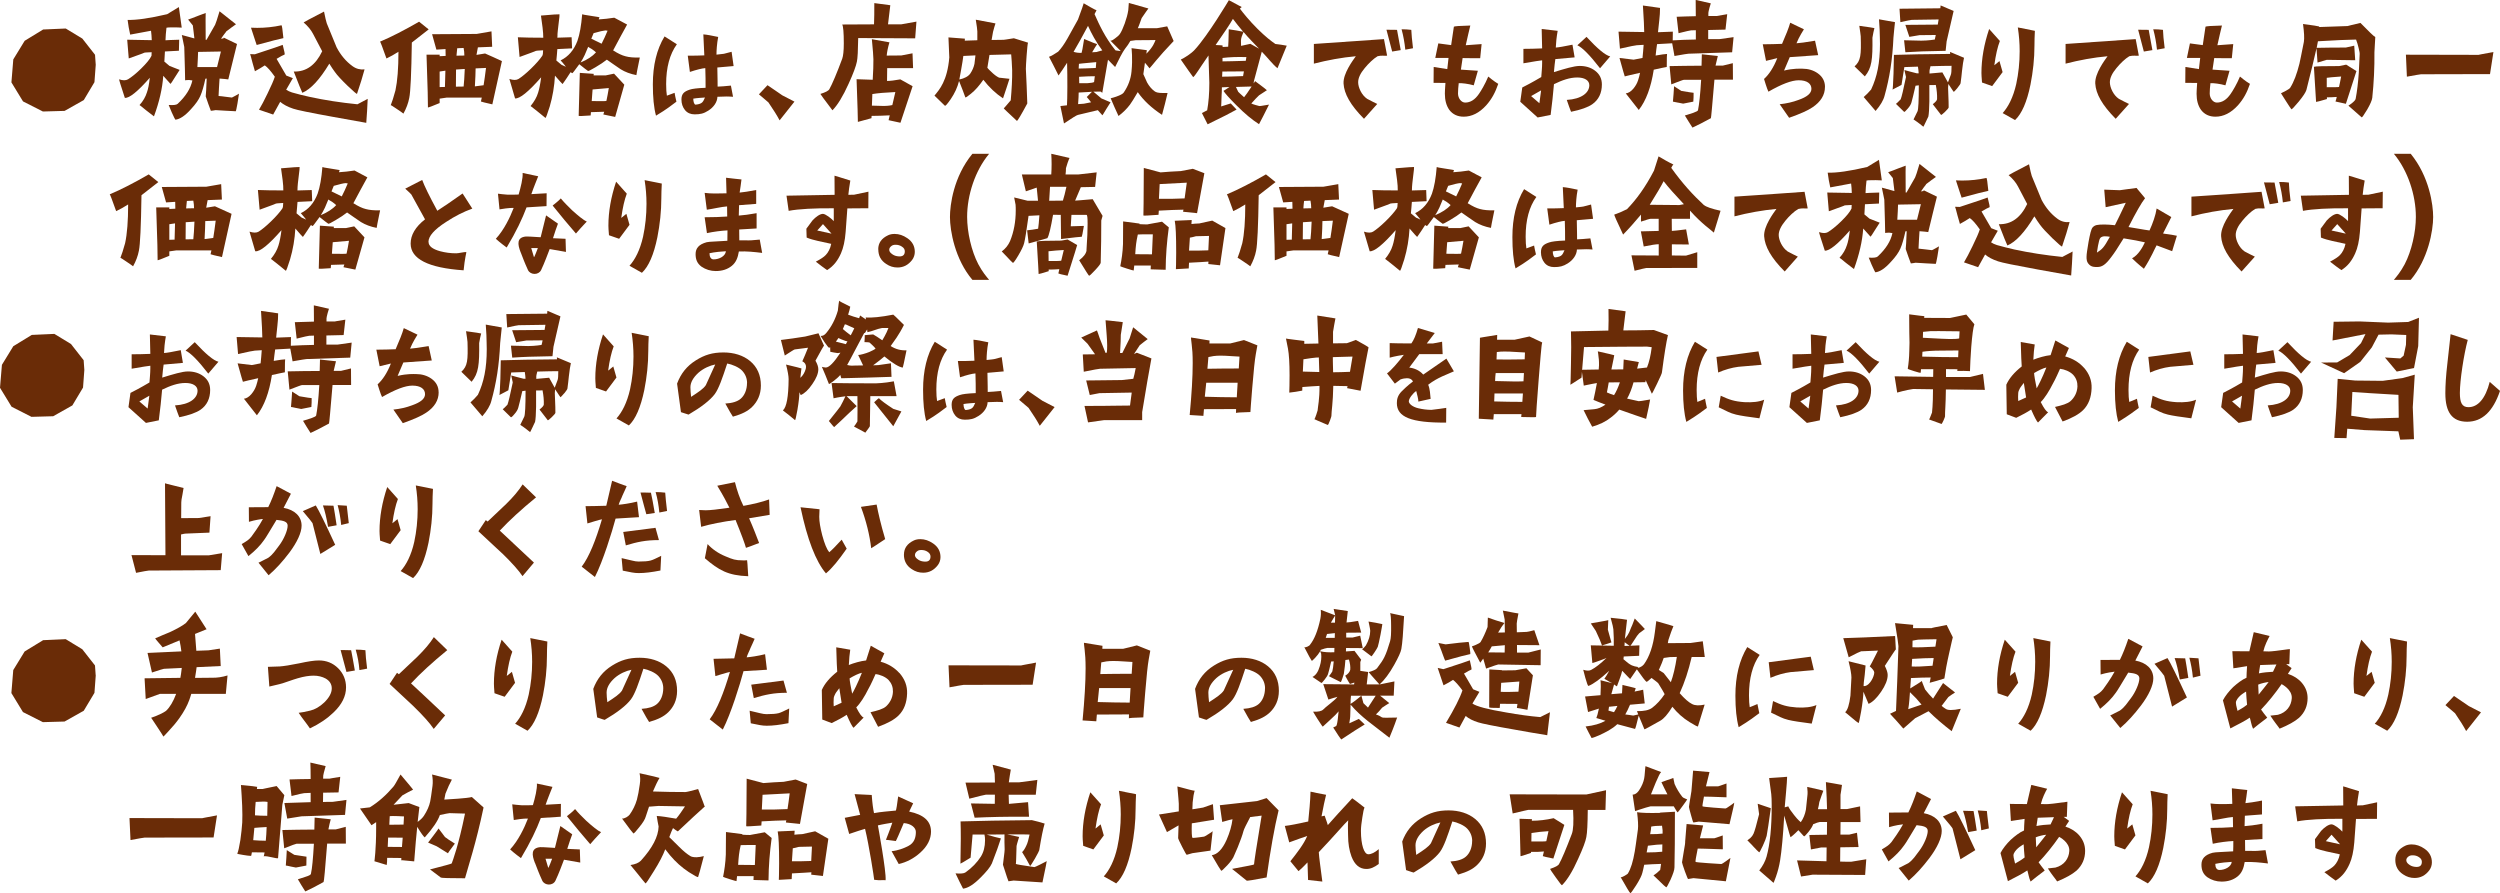 <?xml version="1.0" encoding="UTF-8"?><svg id="_レイヤー_2" xmlns="http://www.w3.org/2000/svg" width="613" height="219" viewBox="0 0 613 219"><defs><style>.cls-1{fill:#6a2c07;stroke-width:0px;}</style></defs><g id="_レイヤー_1-2"><path class="cls-1" d="M23.48,15.84l-.32,4.31-2.62,4.39-4.7,2.65-5.32.15-4.88-2.48-2.84-4.66.46-5.64,2.79-4.56,4.53-2.77,5.54-.24,4.07,2.47,3.11,3.97.17,2.4Z"/><path class="cls-1" d="M41.81,20.58c-.07-.07-.66-.73-1.78-1.99-.21,3.11-.98,6.41-2.28,9.94-.18-.11-.84-.63-1.96-1.51-1.02-.84-1.54-1.26-1.58-1.26.87-.95,1.47-2,1.82-3.12.28-.77.53-1.96.7-3.57-2.97,3.39-5.04,5.04-6.12,4.93-1.01-3.04-1.47-4.59-1.4-4.55.91.31,1.64.31,2.17,0,.8-.49,1.89-1.33,3.18-2.59,1.4-1.37,2.24-2.42,2.59-3.19.03-.29.04-.58.03-.87-1.16.03-1.72.1-1.72.1.03.03-1.26.49-3.89,1.43l-.38-4.59c1.61.04,3.6.07,6.02.11-.04-.84-.07-1.61-.18-2.31-1.08.21-2.76.53-5.11.95-.27-1.19-.49-2.39-.63-3.61,2.17.07,5.39-.39,9.7-1.4,1.75-1.05,2.73-1.65,2.87-1.75l.7,5.04c-.87-.07-1.96-.07-3.25-.04-.11,0-.28.04-.49.07-.14,1.12-.21,2.13-.24,3.08.21-.04,1.33-.07,3.36-.14l-.07,2.7-3.43.18c-.03.73-.11,1.57-.14,2.49l1.26,1.05,2.49.98s-.39.6-1.12,1.75c-.7,1.15-1.09,1.71-1.12,1.68ZM56.89,23.91c.1,0,1.71-.94,1.71-.94-.07.74-.67,4.31-.8,4.31-1.85-.07-2.84-.17-4.94-.28-.39.07-.77.14-1.16.17-.42-1.08-.84-2.28-1.26-3.54.07-.73.14-1.65.24-4.37l-.32.04c-.38,1.75-.77,3.19-1.26,4.27-.39.88-1.12,1.96-2.27,3.19-1.43,1.61-2.7,2.45-3.82,2.59-.03.03-.35-.56-.91-1.82-.25-.6-.49-1.19-.74-1.79,1.19.07,1.89,0,2.2-.28,1.99-1.86,3.18-3.75,3.61-5.74-1.19-.25-1.78.03-1.78-.04,0-.81-.07-3.82-.21-8.16l-.6-2.94,3.08.84c-.03-.6-.17-1.16-.38-3.19l-1.16-1.43c.49-.18,1.4-.49,2.7-1.02.53-.21,1.05-.39,1.61-.6-.03.14-.03,1.82,0,6.58h.21l2.1-3.68c.14-.28.53-1.4,1.09-3.32l4.03,3.19c-.73.49-1.5,1.09-2.38,1.75-.18.35-.32.35-1.3,1.82.03-.04.24-.07.56-.1.07,0,.11-.07.11-.21l3.26,1.58c-.56,2.28-1.3,5.18-2.14,8.68-.45-.07-1.15-.14-2.14-.21-.03.67-.28,4.2-.24,4.27,1.33.1,1.79.25,3.29.39h0ZM53.22,16.45l.95-3.82-5.6.1c-.03.88-.07,2.1-.17,3.71h4.83Z"/><path class="cls-1" d="M64.93,16.03c-.67.46-1.47.91-2.42,1.44,0,0-.21-.7-.59-2.07-.35-1.4-.56-2.1-.59-2.13l1.16.04c4.27-1.4,6.55-2.17,6.83-2.31.42,1.58.56,2.34.46,2.38-.32.1-.98.45-1.96,1.05.98,1.68,1.78,3.05,2.38,4.1l1.61.63-1.64,2.84c.42.28.88.49,1.43.67,1.33.39,2.77.74,4.31,1.08,3.71.81,7.59,1.4,11.73,1.82l2.52-1.33c-.07,1.96-.21,3.92-.35,5.88-3.01-.53-5.74-1.02-8.19-1.47-5.6-1.01-8.82-1.68-9.73-2-1.36-.45-2.41-1.02-3.19-1.68l-1.72,3.12c-2.17-.73-3.33-1.12-3.47-1.19.59-.98,1.3-2.31,2.1-3.99.91-1.86,1.5-3.22,1.78-4.1-1.02-1.44-1.82-2.34-2.45-2.77ZM62.94,11.03s-.49-1.4-1.4-4.24l1.54.04c1.99,0,3.97-.21,5.92-.63.14-.03.28,1.01.49,3.15-.91.18-3.11.73-6.55,1.68ZM79,12.57c-.49-.98-1.26-2.42-2.24-4.27-.49-.95-1.26-1.89-2.31-2.8,0-.04,1.68-.95,5-2.66.28,1.44.53,2.42.67,2.87,1.44,3.54,2.24,5.5,2.41,5.88,1.01,1.93,2.31,3.47,3.89,4.62.91.67,1.89.91,2.97.81-.46,1.72-1.08,3.71-1.85,5.98-.07.1-.84-.56-2.35-2-1.47-1.43-2.52-2.55-3.08-3.36-.42-.56-.87-1.23-1.36-2.03-2.34,3.89-4.55,6.27-6.62,7.14-.24-.49-.95-2.24-2.1-5.21,3.04.1,5.36-1.58,6.97-4.97h0Z"/><path class="cls-1" d="M93.17,10.22c2.84-1.19,6.02-2.84,9.59-4.9l2.35,1.89c-.91.74-2.28,1.79-4.13,3.22-.11,7.6-.32,12.11-.63,13.58-.24,1.3-.74,2.59-1.43,3.85-.28-.25-.87-.63-1.75-1.23-.88-.6-1.33-.88-1.36-.84.32-.77.7-1.96,1.15-3.61.49-2.28.74-5.42.74-9.49-.98.63-1.96,1.19-2.94,1.65-.98-2.77-1.51-4.16-1.58-4.13ZM118.97,13.13c1.22.52,2.59,1.15,4.1,1.85l-2.35,10.61c-1.72-.38-2.66-.63-2.8-.7.07-.24.14-.56.21-.95h-8.65c-.28.03-.84.11-1.68.25v1.08c-1.82.77-2.8,1.12-2.87,1.08.03-.67-.07-5.01-.35-12.95h3.22v.38c.49-.03.98-.03,1.47-.07,0-.45,0-1.02-.03-1.68l-2.24.14-1.05-3.78c3.5-.04,7.14-.07,10.92-.07.07,0,1.26-.21,3.64-.63l.17,3.78-3.5.14c-.07.39-.18,1.02-.35,1.85.28-.03,1.02-.17,2.14-.35h0ZM109.2,17.33c-.42.07-.88.14-1.4.21v3.81l1.3-.03c.04-.77.07-2.1.11-3.99ZM113.96,16.91c-.74.03-1.44.1-2.14.14,0,1.4-.03,2.8-.03,4.2.67-.03,1.29-.03,1.89-.03.1-.95.21-2.38.28-4.31ZM111.93,13.65l1.93-.03c0-.62-.06-1.24-.18-1.86l-1.57.07c-.07.59-.14,1.22-.18,1.82ZM119.18,16.66c-.84.04-1.71.07-2.56.11,0,1.05-.07,2.52-.18,4.41.14,0,.84-.1,2.14-.28.21-1.22.38-2.62.59-4.23h0Z"/><path class="cls-1" d="M126.3,24.15l-1.4-4.79c.98.32,1.72.32,2.24,0,.77-.49,1.79-1.3,3.05-2.52s2.17-2.27,2.77-3.15c.14-.21.21-.67.21-1.36-1.19.07-1.75.1-1.75.14s-1.33.52-4.02,1.5l-.42-4.83c1.68.07,3.75.11,6.23.11,0-.25,0-.63-.04-1.12,0-.42-.18-1.86-.53-4.31,2.84-.25,4.34-.35,4.55-.31.04.1-.03.84-.21,2.2-.17,1.47-.28,2.35-.28,2.62,0,.32,0,.63-.04.91.25,0,1.4-.04,3.5-.11l.11,2.73-3.61.18c-.03.84-.17,1.82-.24,2.8l1.26,1.05,1.08.49s-.7-.95-1.3-1.57c1.89-.91,3.26-2.49,4.13-4.8.56-1.61.94-3.78,1.16-6.51,0,.03.7.18,2.1.38,1.44.21,2.14.35,2.14.35,0,.07-.07.24-.18.53,1.22-.07,2.49-.21,3.81-.42.04,0,1.09.56,3.15,1.68-1.01,1.82-2.17,3.96-3.43,6.34,1.16.74,2.17,1.23,3.04,1.44.87.25,2.03.35,3.5.31-.59,2.87-.87,4.31-.84,4.31-1.47-.28-2.77-.77-3.85-1.44-1.16-.77-2.28-1.58-3.39-2.35-.7.56-1.64,1.19-2.83,1.89-1.12.67-1.72.95-1.79.88-.24-.14-.94-.7-2.14-1.65-1.12,1.54-1.68,2.28-1.72,2.2-.07-.07-.42-.24-.42-.24-1.47,2.31-1.96,2.87-1.96,2.9-.11-.07-.74-.77-1.86-2.06-.14,2.57-.57,5.12-1.29,7.59-.6,1.89-.95,2.84-1.05,2.77-.18-.14-.84-.7-2.03-1.65l-1.61-1.26c.87-1.05,1.51-2.14,1.85-3.29.28-.88.53-2.1.74-3.75-3.12,3.57-5.25,5.28-6.41,5.18ZM145.58,18.13l-.03.35h3.01s.7-.14,2-.42l2.52,2.7-2.24,7.91-2.9-.6c.09-.22.16-.44.21-.67l-3.25.1-.07.81c-1.89.14-2.87.17-2.94.1l.28-10.54,3.43.24ZM142.36,15.33c1.65-.7,2.91-1.51,3.78-2.49-.28-.28-.63-.52-1.01-.8-.6-.35-.91-.52-.91-.56-.46,1.09-.74,1.75-.84,1.99-.35.7-.67,1.33-1.02,1.86h0ZM144.99,9.49l2.52,1.23c.49-.95.98-2,1.47-3.19-.32-.03-.49-.07-.53-.07-.49.04-1.43.25-2.9.67l-.56,1.36ZM145.3,21.95l-.21,2.83c2.24.04,3.43.04,3.6-.04.21-.94.39-1.96.59-3.15-.42.03-1.75.14-3.99.35h0Z"/><path class="cls-1" d="M165.97,10.85c-1.75,2.42-2.63,5.67-2.63,9.77,0,1.23.07,2.17.18,2.84.63-.21,1.26-.46,1.89-.7.07.52.24,1.26.45,2.17-.95.7-2.35,1.86-5.01,3.43-.53-1.96-.77-4.48-.77-7.67,0-4.69.95-8.61,2.87-11.76l3.01,1.92ZM179.72,23.73c-.46-.03-.98-.07-1.54-.07-.59,0-1.5.04-2.27.07-.03,1.3-.91,2.56-2.24,3.4-1.15.74-2,.91-3.36.91-.98,0-1.78-.35-2.35-1.05s-.87-1.58-.87-2.59c0-1.43.67-1.96,2.03-2.42.6-.21,1.89-.38,3.89-.45,0-1.3,0-3.29-.07-4.83-.84.07-2.1.38-3.78.94l-.52-3.99c1.4,0,2.76,0,4.06-.07l-.24-5.15c.91.07,1.96.28,3.64.63-.32,1.64-.42,3.36-.42,4.34,1.02-.1,1.75-.18,1.82-.21.63-.18,1.26-.32,1.89-.49l.49,3.5-3.99.35c.07,2.63.07,4.59.07,4.69.74-.03,1.96-.1,3.26-.25l.52,2.73ZM172.86,23.91c-.45.04-1.96.11-2.87.28,0,.77.24,1.5.59,1.47,1.78-.18,1.82-.81,2.28-1.75Z"/><path class="cls-1" d="M188.44,25.13s-.8-.7-2.35-2l2.1-2.24,3.64,2.49,2.97,1.54-3.64,4.59c-.6-1.15-1.51-2.59-2.73-4.38Z"/><path class="cls-1" d="M204.13,27.06c-2.03-2.66-3.01-4.03-2.97-4.03,1.26-.39,1.99-.77,2.2-1.16.74-1.33,1.79-3.82,3.15-7.46.24-.67.39-1.93.39-3.78,0-2.66-.14-4.2-.39-4.62l7.8-.04c.07-1.43.07-3.18.07-5.21l3.92.52-.56,4.69h3.22c.35-.07,1.61-.28,3.75-.67l-.31,4.1-13.97-.07c-.04,3.01-.14,4.94-.32,5.78-.21,1.08-.88,2.91-2.03,5.42-1.37,3.05-2.7,5.22-3.96,6.51ZM217.54,16.73l-.04,3.12c.81,0,1.89-.14,3.26-.39l3.01,1.68-2.98,8.96c-1.82-.39-2.8-.6-2.91-.63.07-.28.18-.67.28-1.19-1.47.07-2.94.14-4.44.14l-.04.56-3.33.91c0-.52-.07-4.02-.32-10.47l3.96.14c.14-2.1.17-3.75.17-5.01,0-.7-.14-2.38-.38-4.94l4.31.77c-.39,1.33-.6,2.42-.67,3.25,1.47,0,2.66-.03,3.6-.03.07,0,.98-.18,2.73-.53l.14,3.64h-6.37ZM213.9,23.07l-.11,2.83,2.52.07c.91.03,1.75-.04,2.49-.21.24-.95.45-2,.74-3.19-2.48.11-4.34.28-5.63.49Z"/><path class="cls-1" d="M229.13,23.45c1.23-1.5,3.15-3.6,3.64-9.38,0,.03-.07-1.61-.21-4.9l4.03.31c0,.16-.01.33-.03.49,1.19-.03,1.96-.07,3.08-.1v-2.17c0-.42-.14-1.37-.38-2.87l4.83.91c-.18.56-.39,1.23-.6,2.07-.1.63-.21,1.29-.35,1.99,1.08,0,2.07-.04,2.94-.04.03,0,.87-.1,2.52-.38,1.16.35,2.31.73,3.47,1.08-.11.32-.21,1.4-.35,3.22-.11,1.61-.18,2.7-.18,3.19.14,2.66.25,5.5.35,8.5-1.54,2.87-2.38,4.27-2.55,4.27-2.17-2.03-3.26-3.05-3.22-3.08.07,0,1.43-1.65,1.71-1.96.24-2.73.39-5.22.35-7.42-.07-1.61-.14-2.91-.24-3.85l-5.32.14c-.07.28-.24,1.33-.52,3.15.26.33.56.63.88.91.7.7,1.36,1.22,1.99,1.51l2.55.28s-1.54,4.79-1.58,4.79c-1.75-1.15-3.36-2.66-4.83-4.55-.98,1.43-1.99,2.59-3.05,3.43-.84.7-1.29.98-1.36.88-.35-1.02-.88-2.35-1.54-4.02-.39,1.57-1.08,3.04-2.03,4.44-.88,1.26-1.33,1.79-1.47,1.61l-2.52-2.45ZM235.22,19.5c1.29-.28,2.2-.77,2.7-1.47.49-.74.84-1.51,1.02-2.38.07-.7.18-1.36.24-2.07l-2.97.14c-.14,1.33-.98,5.78-.98,5.78h0Z"/><path class="cls-1" d="M259.56,18.52s-2.24-4.48-2.34-4.59c.56-.21,1.33-.63,2.24-1.26.73-.77,1.5-1.85,2.27-3.22.88-1.54,1.75-3.12,2.59-4.66.91-2.45,1.37-3.78,1.4-3.99.1.11,3.12,1.79,3.15,1.72-.07.17-.24.49-.49.94,1.16,2.62,2.59,5.74,5.11,8.86.03.07.59.1,1.33.21l-2.55-2.56c.21.07.59-.14,1.19-.59.59-.42.95-.77,1.12-1.02.74-1.08,1.79-3.92,2.07-5.85.03-.14.14-1.79.14-1.79l4.8,1.36s-.98,1.33-1.65,2.35c-.28.74-.67,1.93-.95,2.49h4.66s.84-.14,2.55-.46l1.58,3.6c-3.99,4.17-5.57,6.41-5.92,6.69-.25-.35-.63-.81-1.12-1.37l-.39,2.8c.56,1.26.87,1.96.91,2.03.49.88,1.08,1.61,1.85,2.17.35.28.98.42,1.89.42h1.29c-.42,1.82-.87,3.61-1.36,5.36-2.56-1.68-4.55-3.54-5.95-5.57-.91,1.54-1.54,2.59-1.92,3.08-.74.98-1.68,1.93-2.8,2.77-.74-1.51-1.26-2.84-1.92-4.34.53-.14,1.02-.28,1.4-.42.98-.35,1.58-.67,1.79-.98,1.09-1.58,1.75-3.33,1.92-5.18.32-3.22,0-5.71,0-5.71l3.75.49-.11.87c1.68-1.68,2.03-2.8,2.24-3.36-1.75.04-2.94.04-4.8.04-.24.04-.7.1-1.36.18-.35.63-.8,1.29-1.36,1.99-.53.7-1.54,2.66-2.38,4.41-.18-.18-.77-.77-1.75-1.79l-1.4,8.12-.39-.31c-.49,0-1.08,0-1.78.03.49.42,1.16.95,1.96,1.65l2.24.95s-.35.56-1.02,1.61c-.63,1.05-.95,1.58-.98,1.58-.03-.03-.53-.59-1.12-1.26l-4.87,1.16c-.28.04-1.4.73-3.43,2.1l-.88-4.27,1.61-.18c.11-1.29.14-7.17.03-10.43-.77,1.19-1.44,2.21-2.1,3.12ZM263.24,12.71c.63.2,1.3.28,1.96.25.04-.14.11-.46.21-.88.04-.28.17-1.08.42-2.52,1.96.84,3.05,1.26,3.19,1.26-.32.45-.7,1.12-1.23,2l1.12-.07s.35-.14,1.37-.39c-1.61-2.17-2.66-4.16-3.5-6.02-1.37,2.56-2.52,4.66-3.54,6.37h0ZM266.49,23.77l1.26-1.26c-.95.04-2,.1-3.26.18,0,.73-.03,1.29-.14,2.84l1.4-.1c.21-.04.81-.14,1.78-.35-.21-.28-.52-.7-1.05-1.29h0ZM268.8,15.23l-3.4.32-.84.1-.07,1.16c.98,0,2.28-.07,4.2-.14.04-.49.07-.95.11-1.44h0ZM268.45,18.69c-.91,0-2.06.03-3.85.14,0,.73.03,1.15.03,1.57h2c.94-.07,1.36-.14,1.64-.28.07-.42.11-.77.18-1.43h0Z"/><path class="cls-1" d="M312.71,10.78c1.09.14,1.72.21,2.8.42l-2.27,5.53c-1.23-.98-2.24-2.41-3.85-4.06l-1.93,7.21-.07.56c.14-.17.26-.36.35-.56,1.82,1.36,2.8,2.1,2.9,2.24-.56.39-1.22.81-1.93,1.26-.45.42-1.08,1.08-1.89,1.99.31.21,1.85.6,1.85.6.14.11.74-.04,2.49-.32-.98,2.03-1.92,3.78-2.45,4.8-1.78-1.16-3.36-2.45-5.6-4.69-1.75-1.75-2.76-2.91-3.11-3.47.49-.32.98-.63,1.47-.95l-1.86.07c0,1.26-.07,1.61-.07,1.85-.07,1.65-.07,2.7-.11,2.84.35-.11,2.35-.74,2.35-.74l1.43,1.51c-.95.56-3.54,1.89-7.1,3.61l-1.4-2.76,1.29-.67c.35-1.93.53-4.17.53-6.76,0-.49-.07-2.45-.21-6.69-2.38,3.43-3.22,4.94-3.75,5.32,0,0-1.96-2.7-3.04-4.31.91-.42,2.52-1.43,3.39-2.38,3.26-3.5,8.4-12.18,8.4-12.18l3.15,1.68-.45.39c.81,1.08,2.28,2.91,4.27,4.9,1.96,1.96,3.43,3.08,4.41,3.75ZM299.76,11.13c.03.07.03.18.03.39l1.36-.07c.03-.42.11-1.72.14-4.27l1.82.28c.87.14,1.43.25,1.72.32-.95-1.12-1.79-2.17-2.52-3.15-.77,1.4-2.17,3.4-4.24,6.41,1.08.03,1.64.1,1.68.1ZM304.8,18.66c.07-.35.14-.74.21-1.16-2.98,0-4.73.04-5.29.04-.03.59-.03,1.02-.07,1.26,1.08,0,2.8-.04,5.15-.14ZM299.76,14.21v.84c1.29,0,3.18-.07,5.71-.14l.14-.91c-2.2-.07-4.13,0-5.84.21ZM306.9,21.21l-3.85.11c.21.42.42.91.56,1.19.18.35.25.46,0,0,.07.07.56.56,1.44,1.33.38-.46,1.01-1.33,1.85-2.63h0ZM308.72,11.94c-1.29-1.36-2.55-2.59-3.81-4.1-.39.91-.6,1.47-.63,2.14,0,.32,0,.74.03,1.26h.04s.8-.17,2.24-.49l2.13,1.19Z"/><path class="cls-1" d="M337.78,13.79c-1.01.6-2.24,1.79-3.15,2.91-1.08,1.29-1.61,2.45-1.61,3.47,0,1.26.84,3.15,2.2,4.06.24.17,2.48,1.26,2.48,1.26l-3.25,3.64c-3.33-3.36-4.87-6.13-5.01-8.65-.14-2.45,2.31-5.71,3.01-6.69-3.46.31-6.9.95-10.29,1.82v-4.83c2.91-.18,17.19-1.19,17.19-1.19l.77,4.06c-.59.11-1.3-.14-2.35.14ZM341.36,12.64l-1.4-5.35c.74,0,1.61,0,2.59.03.21,1.05.49,2.73.91,4.97l-2.1.35ZM346.05,7.31c.04,1.05.18,2.56.42,4.52l-1.89.35c-.17-1.69-.47-3.36-.91-5,.8,0,1.59.04,2.38.14Z"/><path class="cls-1" d="M354.87,16.98l.31-2.77h-3.25l.74-3.57c.88.14,1.93.28,3.15.42.14-1.09.39-2.59.67-4.52.21-.11,1.3-.21,4.03-.28-.28,1.16-.67,2.77-1.12,4.83.7-.03,2.28-.14,3.89-.28l-.35,3.46h-1.96c-.84-.03-1.89-.03-2.35-.03l-.42,2.83c.77.04,2.41.14,4.16.28l-1.01,3.57c-1.4-.39-2.87-.56-3.68-.53-.11.81-.18,1.93-.18,2.52,0,1.22.84,2.24,1.75,2.24,1.29,0,2.41-.7,3.39-2.14.49-.7,1.51-2.38,2.28-4.24,0,0,1.4,1.19,2.45,1.79-.74,2.14-1.58,3.71-2.94,5.25-1.71,1.89-3.57,2.8-5.53,2.8-1.51,0-2.7-.56-3.54-1.68-.73-1.05-1.08-2.35-1.08-3.96,0-.24.03-1.4.14-2.63l-2.91-.03.03-3.89,3.33.52Z"/><path class="cls-1" d="M377.07,28.84l-4.3-3.89.49-3.5c.7-.35,2.35-1.19,4.66-2.56.07-1.02.21-2.31.21-3.43v-.67c-.39.03-2.03.28-4.59.73v-3.54c1.37,0,3.01-.04,4.59-.11l-.11-4.76,3.92.45c-.28,1.54-.42,3.05-.46,4.1.7-.04,2.03-.28,4.09-.7l.53,3.11-4.73.42c-.07.6-.28,2.03-.35,3.19,2.73-.84,4.93-1.51,6.33-1.51,1.47,0,2.73.39,3.75,1.16,1.12.84,1.68,1.96,1.68,3.39,0,2.1-.8,3.75-2.34,4.83-1.05.74-2.8,1.37-5.22,1.86-.32-.81-.53-1.4-1.05-2.91,3.6-.21,5.53-1.75,5.53-3.61,0-1.16-1.12-1.89-2.97-1.89s-3.71.67-5.7,1.64c-.21,2.35-.46,4.87-.81,7.49v.04l-3.15.63ZM375.43,23.56l2.03,1.75.42-3.15-2.45,1.4ZM386.77,11.1l2.24-2.06c2.7,2.91,4.62,4.52,5.81,4.79l-2.49,2.91c-2.49-3.22-4.34-5.08-5.56-5.64h0Z"/><path class="cls-1" d="M425.07,9.14l-.35,3.68-10.71.35c-.14,0-1.29.17-3.43.56l-.56-3.12-3.71.21c-.14.91-.25,1.85-.35,2.8,1.43-.25,2.38-.39,2.8-.39-.03,0-.07,1.05-.07,3.19-.56.1-1.64.31-3.19.67-.66,4.31-1.89,7.6-3.67,9.87-1.05-1.37-2.14-2.7-3.19-4.06.63-.07,1.26-.45,1.86-1.16.52-.63.91-1.29,1.15-2.03.2-.61.37-1.23.49-1.86-2.1.46-3.32.77-3.75.88-.03,0-.45-1.5-1.29-4.52l3.47.42c.56-.1,1.26-.24,2.17-.42.1-1.01.21-2.1.28-3.22l-1.68.1c-.28,0-1.65.28-4.13.84l-.35-4.17c1.68.04,3.78.07,6.3.1,0-1.08-.11-3.25-.32-6.51l4.2.59c0,.99-.06,1.99-.18,2.98-.21,1.86-.32,2.87-.32,2.98.07,0,1.29-.07,3.64-.14l-.03,2.14c1.79-.11,3.68-.18,5.67-.21v-2.28l-1.16.03c-.21,0-1.26.25-3.08.7l-.46-4.03c1.3-.04,2.87-.11,4.69-.14,0-1.71-.03-3.05-.03-3.99l3.71.84s-.11.39-.32,1.05c-.18.7-.28,1.12-.28,1.29v.77h2s.87-.17,2.62-.45l-.42,3.78-4.24.1v2.24h2.73s1.16-.18,3.47-.49ZM424.93,19.53h-4.55c-.53,6.27-.81,9.38-.87,9.45-1.79.98-3.29,1.75-4.52,2.31-.63-.98-1.26-1.96-1.86-2.97l2-.63c.77-.28,1.19-.49,1.22-.67.28-1.36.56-3.85.77-7.45h-4.24c-.17,0-1.19.39-3.08,1.12l-.42-4.48c2.24-.03,4.87-.1,7.84-.1l.07-2.8c2.41.24,3.71.38,3.92.42-.17.67-.35,1.44-.56,2.35h1.82s.81-.21,2.42-.59l.03,4.06ZM411.46,25.17c-.77-.17-1.19-.25-1.26-.25.11-1.22.21-2.48.28-3.78l1.78,1.15c1.82.31,2.84.46,3.01.46,0,.7,0,1.44-.07,2.17-.32.07-1.16.25-2.49.49-.07,0-.46-.1-1.26-.25Z"/><path class="cls-1" d="M447.48,21.32c0,1.96-1.02,3.64-3.08,5.01-1.09.74-3.01,1.61-5.71,2.55l-2.31-3.32c1.68-.18,3.22-.53,4.59-1.05,2.1-.73,3.19-1.61,3.19-2.73,0-1.26-1.05-2.1-3.12-2.1-1.72,0-4.2.94-7.42,2.8-.32-.56-1.08-3.12-1.08-3.12,1.22-1.09,2.34-2.8,3.25-5.11-.95.24-2.03.49-2.76.67l-.8-4.06c1.75,0,3.5-.07,4.73-.11.91-2.06,1.68-3.99,2-5.18l3.36,1.61s-1.26,1.96-1.82,3.43c.7-.03,2.24-.24,4.55-.63l.77,3.54-6.97.49-1.4,3.29c2.34-.56,3.92-.46,4.51-.46,1.43,0,2.7.39,3.74,1.12,1.19.84,1.79,1.96,1.79,3.36Z"/><path class="cls-1" d="M456.25,8.89c-.04-.39-.14-1.23-.35-2.56,2.28.32,3.54.49,3.71.56-.18.6-.32,1.4-.49,2.35.07,5.29-.14,7.42-1.86,9.49l-2.52-2.45c1.54-1.4,1.64-2.8,1.51-7.38ZM459.89,27.2l-2.91-3.4c.65-.57,1.26-1.19,1.82-1.85,1.47-3.12,2.17-6.51,2.17-11.2,0-.52,0-1.05-.03-1.54,0-1.08-.07-2.56-.21-4.48l3.92.7s-.35,3.22-.38,3.82c-.24,5.42-.95,9.84-2.17,14.21-.28,1.12-1.02,2.38-2.21,3.75h0ZM479.98,21.56c-.45.53-.74.84-.91.98,0,.04-.45-.63-1.33-1.96,0,.28-.03.59-.07.98.1,2.91.18,4.52.14,4.79-.03.18-.35.53-.91,1.09-.56.53-.88.77-.95.74-.67-.88-1.33-1.75-2.03-2.63.67-.53,1.01-.91,1.05-1.22.04-1.09-.07-2.24-.31-3.5-.18.03-.7.03-1.58.03v3.99c-.03,1.79-.11,3.05-.24,3.71-.04.07-.21.49-.6,1.26-.39.8-.59,1.26-.63,1.26-.45-.35-1.12-.95-2.41-1.79l.98-2c.21-.49.31-2.63.31-6.37-.07,0-.35.04-.8.1-.49,2.1-.8,3.43-.98,4.03-.11.46-.42,1.02-.95,1.61-.49.59-.8.84-.87.77-.67-.67-1.33-1.3-2-1.96.21-.14.59-.52,1.16-1.12.25-.63.67-2.41,1.3-5.46l-.39-1.72c.73.21,1.75.49,3.05.81h.45c-.03-.55-.09-1.1-.18-1.64l-3.33.11-.7,4.37c-1.44.77-2.17,1.15-2.2,1.15.07-.07.14-1.4.24-3.92.07-2.38.1-3.92.1-4.59,3.4-.1,7.88-.21,13.79-.24-.02-.16-.03-.33-.03-.49l3.43,1.44c-.18.7-.32,1.75-.49,3.19-.1,1.02-.21,2.03-.35,3.01,0,.17-.28.56-.77,1.19h0ZM474.41,9.7c.1-.35.18-.74.24-1.12l-3.99.04c-.21.03-1.05.18-2.49.42l-.98-2.94,7.95-.07c.07-.42.14-.84.21-1.26l-6.58.1c-.21,0-1.16.21-2.8.56l-.21-3.29,10.01-.11c.03-.39.07-.63.07-.7l3.19,1.36-1.72,7.46-.24,2.31c-4.69.07-7.32.18-9.87.35l-.32-2.94,4.24.1c1.64,0,3.29-.28,3.29-.28h0ZM478.51,16.14c-1.15,0-2.87.03-5.15.1-.18.67-.24,1.05-.24,1.12v.67s1.09-.1,3.15-.28l1.37,2.45c.25-.6.46-1.23.7-1.86.14-.35.18-1.05.18-2.2h0Z"/><path class="cls-1" d="M491.04,17.68l-2.56,3.43-2.49-.88c-.1-1.22-.14-1.99-.14-2.34,0-3.43.63-7.04,1.89-10.78l2.63,2.94c-.56,1.43-1.02,3.43-1.36,5.95l1.26-1.02.77,2.7ZM494.75,6.72l4.2.84c-.07,1.37-.1,2.56-.1,3.57,0,3.22-.35,6.44-.98,9.63-.87,4.24-2.13,7.14-3.78,8.68l-3.04-1.71c1.36-1.51,2.59-3.85,3.33-7.14.56-2.59.84-5.29.84-8.05,0-1.95-.16-3.89-.45-5.81h0Z"/><path class="cls-1" d="M522.1,13.79c-1.01.6-2.24,1.79-3.15,2.91-1.08,1.29-1.61,2.45-1.61,3.47,0,1.26.84,3.15,2.2,4.06.24.17,2.49,1.26,2.49,1.26l-3.26,3.64c-3.33-3.36-4.87-6.13-5.01-8.65-.14-2.45,2.31-5.71,3.01-6.69-3.47.31-6.9.95-10.29,1.82v-4.83c2.9-.18,17.19-1.19,17.19-1.19l.77,4.06c-.59.11-1.29-.14-2.35.14ZM525.67,12.64l-1.4-5.35c.73,0,1.61,0,2.59.03.21,1.05.49,2.73.91,4.97l-2.1.35ZM530.36,7.31c.03,1.05.17,2.56.42,4.52l-1.89.35c-.17-1.69-.47-3.36-.91-5,.8,0,1.59.04,2.38.14Z"/><path class="cls-1" d="M539.17,16.98l.32-2.77h-3.26l.74-3.57c.87.14,1.92.28,3.15.42.14-1.09.39-2.59.67-4.52.21-.11,1.29-.21,4.03-.28-.28,1.16-.67,2.77-1.12,4.83.7-.03,2.28-.14,3.89-.28l-.35,3.46h-1.96c-.84-.03-1.89-.03-2.35-.03l-.42,2.83c.77.04,2.41.14,4.17.28l-1.01,3.57c-1.4-.39-2.87-.56-3.67-.53-.11.81-.18,1.93-.18,2.52,0,1.22.84,2.24,1.75,2.24,1.29,0,2.41-.7,3.39-2.14.49-.7,1.51-2.38,2.28-4.24,0,0,1.4,1.19,2.45,1.79-.73,2.14-1.58,3.71-2.94,5.25-1.72,1.89-3.57,2.8-5.53,2.8-1.5,0-2.7-.56-3.54-1.68-.74-1.05-1.08-2.35-1.08-3.96,0-.24.04-1.4.14-2.63l-2.91-.03.03-3.89,3.33.52Z"/><path class="cls-1" d="M582.42,9.07c-.07.91-.14,2.17-.21,3.71.04,3.74-.14,7.48-.53,11.2-.07.6-.49,1.58-1.26,2.91-.81,1.33-1.23,1.93-1.33,1.89-.21-.14-1.19-1.08-3.26-2.87.31-.21.6-.42.84-.59.6-.49.91-.84.94-1.12.35-1.79.6-3.92.77-6.41.07-1.51.14-3.01.21-4.48.03-.28-.07-.81-.25-1.51-.16-.71-.37-1.42-.63-2.1-2.07.03-5.18.17-9.35.42-.07.32-.18.98-.31,1.61,2.59-.07,5.25-.07,7.14-.07,0,0,.7-.18,2.07-.46l.24,3.57-6.97-.1c-.14.03-.87.25-2.27.67l-.25-3.5c-.53,2.38-1.36,5.81-2.48,10.22-.18.59-.8,1.54-1.89,2.87-1.09,1.3-1.68,1.93-1.79,1.86-.21-.18-2.55-3.92-2.55-3.92.46-.21,2.03-.98,2.24-1.33.91-1.43,1.65-3.39,2.28-5.92.14-.56.49-2.34,1.09-5.35.14-.91.07-2.34-.21-4.38,2.45.31,3.78.53,3.96.6v.14l6.97-.24s1.02-.28,3.15-.77c2.07,2.14,3.29,3.29,3.64,3.47ZM577.8,17.43l-2.59,8.02c-1.57-.35-2.41-.53-2.55-.56.13-.37.24-.74.31-1.12-.94.07-1.75.1-2.41.1v.42c-1.68.49-2.59.73-2.66.7l-.53-8.61c.42-.14,2.49-.18,6.16-.18.04,0,.63-.14,1.75-.35,1.58.98,2.42,1.51,2.52,1.58ZM574.05,18.76c-.73.04-1.51.11-2.31.18-.28.04-.67.07-1.22.14v2.31c1.75,0,2.73,0,3.01-.07.17-.7.35-1.68.52-2.56h0Z"/><path class="cls-1" d="M611.39,12.74l-.84,5.43-16.91.04c-.28.03-1.44.21-3.47.59l-.24-5.39,17.82.04c-.07,0,1.12-.24,3.64-.7Z"/><path class="cls-1" d="M26.88,47.66c2.83-1.19,6.02-2.83,9.59-4.9l2.35,1.89c-.91.74-2.27,1.78-4.13,3.22-.11,7.6-.32,12.11-.63,13.58-.24,1.3-.73,2.59-1.43,3.85-.28-.25-.87-.63-1.75-1.23-.87-.6-1.33-.88-1.36-.84.32-.77.7-1.96,1.16-3.61.49-2.27.74-5.43.74-9.49-.98.63-1.96,1.19-2.94,1.64-.98-2.76-1.51-4.16-1.58-4.13ZM52.68,50.57c1.22.53,2.59,1.16,4.1,1.86l-2.35,10.61c-1.72-.38-2.66-.63-2.8-.7.07-.25.14-.56.21-.94h-8.64c-.28.03-.84.1-1.68.24v1.08c-1.82.77-2.8,1.12-2.87,1.09.03-.67-.07-5.01-.35-12.95h3.22v.38c.49-.04.98-.04,1.47-.07,0-.46,0-1.01-.03-1.68l-2.24.14-1.05-3.78c3.5-.04,7.14-.07,10.92-.07.07,0,1.26-.21,3.64-.63l.18,3.78-3.5.14c-.07.39-.18,1.02-.35,1.86.28-.03,1.01-.18,2.14-.35h0ZM42.92,54.77c-.42.07-.87.14-1.4.21v3.82l1.29-.04c.04-.77.07-2.1.11-3.99ZM47.68,54.35c-.74.03-1.43.1-2.14.14,0,1.4-.03,2.8-.03,4.2.67-.03,1.3-.03,1.89-.03.1-.95.21-2.38.28-4.31h0ZM45.65,51.1l1.93-.04c0-.62-.06-1.24-.18-1.86l-1.58.07c-.07.59-.14,1.22-.18,1.82h0ZM52.89,54.11c-.84.04-1.72.07-2.56.1,0,1.05-.07,2.52-.17,4.41.14,0,.84-.11,2.13-.28.21-1.22.39-2.62.6-4.24h0Z"/><path class="cls-1" d="M62.58,61.59l-1.4-4.79c.98.31,1.72.31,2.24,0,.77-.49,1.78-1.3,3.04-2.52s2.17-2.28,2.77-3.15c.14-.21.21-.67.21-1.36-1.19.07-1.75.1-1.75.14s-1.33.52-4.03,1.51l-.42-4.83c1.68.07,3.75.1,6.23.1,0-.24,0-.63-.03-1.12,0-.42-.18-1.85-.53-4.3,2.84-.24,4.34-.35,4.55-.32.04.1-.03.84-.21,2.21-.18,1.47-.28,2.35-.28,2.63,0,.32,0,.63-.03.91.24,0,1.4-.03,3.5-.1l.11,2.73-3.6.18c-.03.84-.18,1.82-.24,2.8l1.26,1.05,1.09.49s-.7-.95-1.3-1.58c1.89-.91,3.25-2.49,4.13-4.8.56-1.61.95-3.78,1.16-6.51,0,.04.7.18,2.1.39,1.43.21,2.14.35,2.14.35,0,.07-.07.25-.18.53,1.22-.07,2.49-.21,3.82-.42.03,0,1.08.56,3.15,1.68-1.01,1.82-2.17,3.96-3.43,6.34,1.16.73,2.17,1.22,3.05,1.43.87.24,2.03.35,3.5.32-.59,2.87-.87,4.3-.84,4.3-1.47-.28-2.76-.77-3.85-1.43-1.16-.77-2.28-1.58-3.4-2.35-.7.56-1.64,1.19-2.83,1.89-1.12.67-1.72.95-1.78.87-.24-.14-.95-.7-2.14-1.64-1.12,1.54-1.68,2.28-1.71,2.21-.07-.07-.42-.24-.42-.24-1.47,2.31-1.96,2.87-1.96,2.91-.11-.07-.74-.77-1.85-2.07-.14,2.57-.57,5.12-1.3,7.59-.59,1.89-.95,2.84-1.05,2.77-.17-.14-.84-.7-2.03-1.65l-1.61-1.26c.87-1.05,1.51-2.14,1.85-3.29.28-.87.53-2.1.74-3.75-3.12,3.57-5.25,5.29-6.41,5.18ZM81.87,55.57l-.03.35h3.01s.7-.14,2-.42l2.52,2.7-2.24,7.91-2.91-.59c.09-.22.16-.44.21-.67l-3.26.1-.07.81c-1.89.14-2.87.18-2.94.11l.28-10.54,3.43.25ZM78.65,52.77c1.64-.7,2.91-1.5,3.78-2.48-.28-.28-.63-.53-1.01-.81-.59-.35-.91-.53-.91-.56-.45,1.08-.74,1.75-.84,2-.35.7-.67,1.33-1.01,1.85h0ZM81.28,46.93l2.52,1.23c.49-.95.98-2,1.47-3.19-.32-.04-.49-.07-.53-.07-.49.03-1.43.25-2.9.67l-.56,1.37ZM81.59,59.39l-.21,2.83c2.24.04,3.43.04,3.6-.03.21-.95.39-1.96.59-3.15-.42.04-1.75.14-3.99.35Z"/><path class="cls-1" d="M105.08,59.32c0,1.01.95,1.75,2.8,2.27,1.3.35,2.64.53,3.99.52.28,0,.7-.07,1.26-.17.53-.11.95-.14,1.22-.14,0,.28-.39,1.57-.67,4.48-8.68-.59-12.99-2.8-12.99-6.55,0-2.1,1.16-4.1,3.53-5.95-.77-1.36-1.85-3.36-3.36-6.09-.11-.14-.59-.63-1.5-1.43l4.16-2.14c.53,1.44,1.75,3.96,3.71,7.56,1.4-.88,3.47-2.31,6.2-4.24l2.38,3.71c-2.14.77-4.27,1.85-6.41,3.26-2.91,1.86-4.34,3.5-4.34,4.9Z"/><path class="cls-1" d="M121.58,58.55c2-2.17,3.47-5.22,4.37-7.56-.28,0-1.05-.07-3.47.35l-.38-3.85s1.89.25,2.41.25c.91,0,1.89,0,2.66-.04.52-1.79,1.08-4.03.98-5.29l3.82.81c-.31.81-1.12,2.73-1.68,4.38l3.75-.21-.03,3.15-4.9.31c-1.02,2.73-2.52,5.92-4.87,9.84,0,0-1.61-1.16-2.66-2.14ZM127.67,61.88c-.8-2.03-.98-3.68,1.3-3.89.32,0,1.09,0,3.6.18,0,0,.7-2.73,1.33-5.36l2.91,2.03c-.32.81-.7,1.96-1.22,3.57l3.08.14.1,3.22-3.99-.7c-.42,1.08-1.26,3.39-2.1,5.15-.63,1.29-2.62,1.23-3.22,0-1.05-2.31-1.19-2.87-1.78-4.34h0ZM130.26,60.83l.67,2.24c.11.03.95-2.24.95-2.24h-1.61ZM141.22,57.26c-1.78-2.03-3.85-4.55-5.71-6.86.74-.63,1.26-.95,2-1.75.74.91,1.68,1.85,2.77,2.91,1.43,1.29,2.83,2.45,3.6,2.76-.21.28-.98.98-2.66,2.94h0Z"/><path class="cls-1" d="M154.36,55.12l-2.55,3.43-2.49-.87c-.11-1.23-.14-2-.14-2.35,0-3.43.63-7.03,1.89-10.78l2.62,2.94c-.56,1.44-1.01,3.43-1.36,5.95l1.26-1.01.77,2.7ZM158.07,44.17l4.2.84c-.07,1.37-.11,2.56-.11,3.57,0,3.22-.35,6.44-.98,9.63-.87,4.24-2.13,7.14-3.78,8.68l-3.05-1.72c1.36-1.5,2.59-3.85,3.33-7.14.56-2.59.84-5.29.84-8.05,0-1.95-.16-3.89-.46-5.81h0Z"/><path class="cls-1" d="M178.35,59.01c.03-.59.03-1.71.03-2.52-1.47.07-3.43.32-5.04.67l-.56-3.89c2,0,4.1-.07,5.53-.18l-.03-2.48c-1.44.1-3.36.59-4.97.81l-.53-4.13c1.4.21,3.43.17,5.36.11l-.11-3.82c.38.07,3.78.42,3.78.42,0,.31-.42,3.01-.45,3.22.87-.07,2.2-.28,4.06-.63v3.4l-4.2.32-.07,2.55c1.08-.07,2.7-.28,4.37-.59v3.75l-4.27.25c.03.63.03,1.93.03,2.66h1.58c.95.04,1.61,0,3.43-.18l.59,3.26c-2.14-.25-3.68-.42-5.71-.35-.24,1.51-.7,2.7-1.75,3.54-1.05.84-2.34,1.26-3.92,1.26-1.25,0-2.47-.37-3.5-1.08-1.09-.81-1.44-1.82-1.44-3.08,0-1.4.77-2.38,2.73-2.91.7-.17,2.66-.17,5.04-.35ZM178,61.6c-.91.04-2.8.21-4.03.49,0,.88.32,1.51,1.01,1.51,1.37,0,2.91-.8,3.01-2h0Z"/><path class="cls-1" d="M193.38,51.69l-.53-3.71,11.8-.21-.03-4.69c1.01.24,1.92.63,3.88,1.19-.24,1.37-.39,2.52-.49,3.5l1.43-.03,3.5-.74-.03,4.06-5.14.04c-.14,1.85-.28,3.92-.42,5.78-.17,2.17-.56,3.92-1.15,5.25-.77,1.71-1.75,3.08-3.4,4.1-.94-.63-1.61-1.19-2.76-2.07,1.19-.63,1.99-1.15,2.41-1.61.59-.59,1.16-1.61,1.36-2.76-2.27-.53-4.37-.84-6.02-1.54l-.07-2.17s1.47-2.03,1.5-2.03c.84-.91,1.85-1.61,2.56-1.61.63,0,2.06,1.12,2.66,1.78v-3.15c-4.72-.04-8.68.17-11.06.63ZM203.89,57.29l-2.1-2.34-1.4,1.57,3.5.77Z"/><path class="cls-1" d="M215.34,61.13c0-1.54.8-2.7,2.45-3.46.45-.21.98-.31,1.58-.31,1.08,0,2.1.35,3.12,1.05,1.23.84,1.82,1.96,1.82,3.36,0,.69-.22,1.37-.63,1.93-.95,1.26-2.14,1.89-3.6,1.89-1.02,0-1.93-.28-2.8-.88-1.3-.84-1.92-2.03-1.92-3.57ZM218.04,61.24c0,.35.21.7.6.98.38.32.84.52,1.33.6,1.26.21,1.89-.18,1.89-1.19,0-.45-.21-.84-.7-1.15-.46-.32-.98-.46-1.54-.46-.42,0-.74.07-1.02.28-.38.28-.56.59-.56.94h0Z"/><path class="cls-1" d="M232.93,53.22c0-2.97.87-9.87,5.5-15.51h4.1c-3.43,4.13-5.39,10.12-5.39,15.47,0,3.75,1.05,8.37,2.73,11.59,1.02,1.92,1.99,3.05,2.66,3.85h-4.1c-4.3-5.07-5.5-12.08-5.5-15.4Z"/><path class="cls-1" d="M266.4,61.41c.21-2.91.28-5.08.28-6.55s-.07-2.2-.28-2.17h-3.68c-.07,1.09-.14,2.03-.17,2.8.21,0,1.29-.03,3.22-.1-.28,1.68-.46,2.59-.52,2.66-.28,0-1.96.17-5.08.56l-.07-5.92-1.89-.03c-.56,3.22-1.01,5.15-1.4,5.74.04,0-1.5.45-4.58,1.29l-.38-3.22c.84-.07,1.72-.21,2.7-.39.11-.7.21-1.82.31-3.29l-2.66.14c-.49,3.61-.87,5.85-1.08,6.69-.17.7-.67,1.72-1.43,3.01s-1.23,1.89-1.33,1.82c-.21-.14-.7-.66-1.54-1.57l-1.19-1.23c.91-.67,1.58-1.51,2.03-2.52.95-2.31,1.4-4.83,1.4-7.53,0-.45,0-.91-.04-1.4l-.35-1.79c.74.18,1.82.46,3.29.81h2.56c-.07-.73-.18-1.82-.32-3.22-.38.14-1.26.42-2.66.91l-.98-4.13h7.21c.11-1.69.11-3.38,0-5.07l4.48,1.02c-.07.1-.21.49-.46,1.15-.24.7-.38,1.15-.42,1.36,0,.52-.03,1.03-.1,1.54h3.11c.07,0,1.57-.17,4.52-.52l-.38,3.57-3.5.07c-.03.07-.49,1.19-1.4,3.29.11,0,1.54-.1,4.31-.35l2.42,4.09c-.14.49-.24.88-.32,1.12,0,3.22-.03,6.69-.14,10.36,0,.24-.45.84-1.36,1.82-.91.98-1.4,1.44-1.51,1.36-.11-.07-.91-1.33-2.41-3.78,1.08-.8,1.68-1.61,1.82-2.41ZM259.51,67.05c.07-.21.14-.56.24-1.05-.95.07-1.82.1-2.63.1l.03.39c-1.57.49-2.42.73-2.48.7,0-.21-.14-2.87-.46-7.98.59-.14,2.59-.21,5.95-.21.03,0,.56-.07,1.61-.28l2.35,1.36s-.74,2.56-2.35,7.53c-1.4-.28-2.17-.49-2.27-.56ZM260.21,63.93c.14-.56.35-1.44.63-2.63-1.29.07-2.56.17-3.75.31l.03,2.38c1.79.03,2.8,0,3.08-.07h0ZM261.5,45.8h-4.03l-.21,3.43,3.36-.04c.28-.84.56-1.99.87-3.4h0Z"/><path class="cls-1" d="M284.91,54.35l1.68,1.4c-.49,3.68-.74,6.86-.77,10.4,0,0-2.45-.07-3.68-.11,0,0,.04-.38.04-.94h-4.06c-.07.42-.11.8-.14,1.23,0,.07-3.33-.98-3.29-1.05.32-1.61.6-3.39.67-5.46,0-1.86.03-3.68.03-5.53l4.03.53s-.04.07-.04.14c.74.03,1.12.07,1.93.07-.07,0,1.12-.21,3.61-.67ZM282.66,57.46c-2.45,0-3.43,0-3.64.04h-.03c-.21.95-.35,1.75-.42,2.34-.14.95-.11,1.3-.21,2.49l4.1.03.21-4.9ZM290.09,51.93c0-.14.04-.31.11-.52-1.93.03-3.4.1-6.06.24l-.07,1.02c-2.35.17-3.57.24-3.71.17.03-.04.07-3.92.1-11.66l4.1,1.09c1.93-.14,3.05-.25,4.97-.32,0,0,.98-.21,2.94-.56l2.84,1.08-1.79,9.8c-2.17-.21-3.29-.32-3.43-.35h0ZM290.47,48.64c.17-1.09.35-2.38.53-3.85l-6.65.35-.18,3.61c2.38.03,3.95,0,6.3-.1h0ZM297.26,54.1l3.22,1.82-1.33,9.13-2.87-.31.03-.6c-1.19.07-2.38.18-4.76.28l-.07,1.4-3.15.18s.07-1.51.07-4.03c0-4.24-.11-6.58-.35-7.84l4.16-.18-.07.98c.74-.07.98-.11,1.93-.14l3.19-.7ZM296.46,57.85c-1.01.03-2.03.03-3.12.07-.38.03-.49.17-1.58.35l-.21,3.18c1.36.04,2.52,0,4.73-.07l.17-3.54Z"/><path class="cls-1" d="M300.82,47.66c2.83-1.19,6.02-2.83,9.59-4.9l2.35,1.89c-.91.74-2.27,1.78-4.13,3.22-.11,7.6-.32,12.11-.63,13.58-.24,1.3-.74,2.59-1.43,3.85-.28-.25-.88-.63-1.75-1.23-.87-.6-1.33-.88-1.37-.84.32-.77.7-1.96,1.16-3.61.49-2.27.73-5.43.73-9.49-.98.63-1.96,1.19-2.94,1.64-.98-2.76-1.51-4.16-1.58-4.13ZM326.61,50.57c1.22.53,2.59,1.16,4.1,1.86l-2.35,10.61c-1.71-.38-2.66-.63-2.8-.7.09-.31.16-.63.21-.94h-8.64c-.28.03-.84.1-1.68.24v1.08c-1.82.77-2.8,1.12-2.87,1.09.03-.67-.07-5.01-.35-12.95h3.22v.38c.49-.04.98-.04,1.47-.07,0-.46,0-1.01-.04-1.68l-2.24.14-1.05-3.78c3.5-.04,7.14-.07,10.92-.07.07,0,1.26-.21,3.64-.63l.18,3.78-3.5.14c-.07.39-.18,1.02-.35,1.86.28-.03,1.02-.18,2.14-.35h0ZM316.85,54.77c-.42.07-.87.14-1.4.21v3.82l1.3-.04c.04-.77.07-2.1.1-3.99ZM321.61,54.35c-.74.03-1.43.1-2.13.14,0,1.4-.04,2.8-.04,4.2.67-.03,1.3-.03,1.89-.03.11-.95.21-2.38.28-4.31h0ZM319.58,51.1l1.93-.04c0-.62-.06-1.24-.18-1.86l-1.57.07c-.07.59-.14,1.22-.17,1.82h0ZM326.82,54.11c-.84.04-1.72.07-2.56.1,0,1.05-.07,2.52-.18,4.41.14,0,.84-.11,2.14-.28.21-1.22.39-2.62.6-4.24h0Z"/><path class="cls-1" d="M335.84,61.59l-1.4-4.79c.98.31,1.72.31,2.24,0,.77-.49,1.78-1.3,3.04-2.52,1.26-1.23,2.17-2.28,2.77-3.15.14-.21.21-.67.21-1.36-1.19.07-1.75.1-1.75.14s-1.33.52-4.03,1.51l-.42-4.83c1.68.07,3.75.1,6.23.1,0-.24,0-.63-.03-1.12,0-.42-.18-1.85-.53-4.3,2.84-.24,4.34-.35,4.55-.32.04.1-.03.84-.21,2.21-.17,1.47-.28,2.35-.28,2.63,0,.32,0,.63-.03.91.24,0,1.4-.03,3.5-.1l.1,2.73-3.61.18c-.03.84-.17,1.82-.24,2.8l1.26,1.05,1.08.49s-.7-.95-1.3-1.58c1.89-.91,3.26-2.49,4.13-4.8.56-1.61.95-3.78,1.16-6.51,0,.04.7.18,2.1.39,1.44.21,2.14.35,2.14.35,0,.07-.07.25-.18.53,1.23-.07,2.48-.21,3.82-.42.04,0,1.09.56,3.15,1.68-1.02,1.82-2.17,3.96-3.43,6.34,1.16.73,2.17,1.22,3.04,1.43.87.24,2.03.35,3.5.32-.59,2.87-.87,4.3-.84,4.3-1.47-.28-2.76-.77-3.85-1.43-1.16-.77-2.28-1.58-3.39-2.35-.7.56-1.65,1.19-2.84,1.89-1.12.67-1.71.95-1.78.87-.24-.14-.95-.7-2.14-1.64-1.12,1.54-1.68,2.28-1.72,2.21-.07-.07-.42-.24-.42-.24-1.47,2.31-1.96,2.87-1.96,2.91-.11-.07-.74-.77-1.86-2.07-.14,2.57-.57,5.12-1.3,7.59-.59,1.89-.94,2.84-1.05,2.77-.17-.14-.84-.7-2.03-1.65l-1.61-1.26c.87-1.05,1.51-2.14,1.85-3.29.28-.87.53-2.1.74-3.75-3.12,3.57-5.25,5.29-6.41,5.18ZM355.13,55.57l-.04.35h3.01s.7-.14,2-.42l2.52,2.7-2.24,7.91-2.91-.59c.09-.22.16-.44.21-.67l-3.25.1-.07.81c-1.89.14-2.87.18-2.94.11l.28-10.54,3.43.25ZM351.91,52.77c1.65-.7,2.91-1.5,3.78-2.48-.28-.28-.63-.53-1.01-.81-.59-.35-.91-.53-.91-.56-.45,1.08-.73,1.75-.84,2-.35.7-.67,1.33-1.02,1.85h0ZM354.53,46.93l2.52,1.23c.49-.95.98-2,1.47-3.19-.31-.04-.49-.07-.52-.07-.49.03-1.44.25-2.91.67l-.56,1.37ZM354.85,59.39l-.21,2.83c2.24.04,3.43.04,3.61-.03.21-.95.39-1.96.59-3.15-.42.04-1.75.14-3.99.35Z"/><path class="cls-1" d="M376.71,48.3c-1.75,2.41-2.63,5.67-2.62,9.77,0,1.23.07,2.17.18,2.84.63-.21,1.26-.45,1.89-.7.07.52.25,1.26.46,2.17-.95.7-2.35,1.86-5.01,3.43-.53-1.96-.77-4.48-.77-7.67,0-4.69.95-8.61,2.87-11.76l3.01,1.92ZM390.47,61.18c-.46-.04-.98-.07-1.54-.07-.6,0-1.5.04-2.27.07-.04,1.29-.91,2.55-2.24,3.4-1.16.73-1.99.91-3.36.91-.98,0-1.78-.35-2.35-1.05-.56-.7-.87-1.58-.87-2.59,0-1.43.67-1.96,2.03-2.41.59-.21,1.89-.39,3.89-.46,0-1.29,0-3.29-.07-4.83-.84.07-2.1.38-3.78.94l-.53-3.99c1.4,0,2.77,0,4.06-.07l-.24-5.15c.91.07,1.96.28,3.64.63-.32,1.65-.42,3.36-.42,4.34,1.02-.1,1.75-.17,1.82-.21.63-.18,1.26-.32,1.89-.49l.49,3.5-3.99.35c.07,2.62.07,4.59.07,4.69.74-.03,1.96-.11,3.26-.24l.53,2.73ZM383.61,61.36c-.46.04-1.96.1-2.87.28,0,.77.25,1.51.59,1.47,1.78-.17,1.82-.8,2.28-1.75h0Z"/><path class="cls-1" d="M417.82,50.28c.49.42,1.82.91,4.06,1.4l-1.64,5.36c-.67-.67-2.8-2-5.85-5.39v2h-4.48l.03,2.97c.39,0,1.54-.14,3.5-.38l.67,3.71-4.17-.04v2.73l3.46.04s.95-.28,2.77-.84v3.85l-12.53.03c-.28.04-1.22.25-2.84.67l-.77-3.78,6.69.04v-2.77c-.63,0-1.85.18-3.68.56l-.7-3.71c1.05-.03,2.52-.07,4.37-.11v-2.98h-1.92c-.24,0-1.05.24-2.42.7v-1.72c-1.47,1.75-2.91,3.4-4.38,4.9-1.54-3.22-2.24-4.87-2.17-4.9.87-.28,1.92-.73,3.12-1.33,2.31-2.38,4.51-5.39,6.62-9.45l1.12-3.5c1.19.7,2.38,1.4,3.64,2-.14.1-.32.38-.53.81,2.73,3.82,5.39,6.72,8.02,9.14ZM412.89,50.07c-2.17-2.31-3.85-4.17-4.97-5.64-.63,1.23-1.75,3.15-3.4,5.78,2.87.04,5.29.07,7.25.07.14-.04.53-.11,1.12-.21h0Z"/><path class="cls-1" d="M442.48,47.04l.77,4.06c-.56.1-1.3-.14-2.31.14-1.05.59-2.28,1.79-3.19,2.91-1.05,1.29-1.61,2.45-1.61,3.46,0,1.26.87,3.15,2.21,4.06.24.17,2.48,1.26,2.48,1.26l-3.22,3.64c-3.36-3.36-4.87-6.13-5.04-8.65-.14-2.45,2.31-5.71,3.01-6.69-3.43.32-6.86.94-10.29,1.82v-4.83c2.91-.17,17.19-1.19,17.19-1.19Z"/><path class="cls-1" d="M458.64,58.02c-.07-.07-.67-.73-1.78-1.99-.21,3.12-.98,6.41-2.27,9.94-.18-.11-.84-.63-1.96-1.51-1.02-.84-1.54-1.26-1.58-1.26.87-.94,1.47-1.99,1.82-3.11.28-.77.52-1.96.7-3.57-2.97,3.4-5.04,5.04-6.13,4.94-1.01-3.04-1.47-4.58-1.4-4.55.91.31,1.65.31,2.17,0,.81-.49,1.89-1.33,3.19-2.59,1.4-1.36,2.24-2.41,2.59-3.19.03-.29.04-.58.04-.87-1.16.04-1.72.1-1.72.1.04.04-1.26.49-3.88,1.44l-.39-4.59c1.61.04,3.61.07,6.02.1-.03-.84-.07-1.61-.17-2.31-1.09.21-2.77.53-5.11.95-.27-1.19-.49-2.39-.63-3.61,2.17.07,5.39-.38,9.7-1.4,1.75-1.05,2.73-1.65,2.87-1.75l.7,5.04c-.88-.07-1.96-.07-3.26-.03-.1,0-.28.03-.49.07-.14,1.12-.21,2.14-.24,3.08.21-.04,1.33-.07,3.36-.14l-.07,2.7-3.43.17c-.03.73-.11,1.58-.14,2.49l1.26,1.05,2.49.98s-.38.59-1.12,1.75c-.7,1.15-1.09,1.71-1.12,1.68ZM473.72,61.34c.11,0,1.72-.94,1.72-.94-.07.73-.67,4.3-.81,4.3-1.85-.07-2.83-.17-4.93-.28-.39.07-.77.14-1.16.17-.42-1.09-.84-2.28-1.26-3.53.07-.74.14-1.65.24-4.37l-.31.03c-.39,1.75-.77,3.19-1.26,4.27-.39.88-1.12,1.96-2.28,3.19-1.43,1.61-2.7,2.45-3.82,2.59-.03.04-.35-.56-.91-1.82-.24-.59-.49-1.19-.73-1.78,1.19.07,1.89,0,2.2-.28,2-1.86,3.19-3.75,3.61-5.74-1.19-.25-1.78.04-1.78-.04,0-.81-.07-3.82-.21-8.16l-.6-2.94,3.08.84c-.03-.59-.18-1.16-.39-3.19l-1.15-1.43c.49-.18,1.4-.49,2.69-1.02.53-.21,1.05-.38,1.61-.59-.03.14-.03,1.82,0,6.58h.21l2.1-3.68c.14-.28.53-1.4,1.08-3.33l4.03,3.19c-.74.49-1.5,1.08-2.38,1.75-.18.35-.32.35-1.3,1.82.03-.03.25-.07.56-.1.07,0,.11-.07.11-.21l3.25,1.58c-.56,2.27-1.3,5.18-2.13,8.68-.46-.07-1.16-.14-2.14-.21-.03.67-.28,4.2-.24,4.27,1.33.1,1.78.24,3.29.38ZM470.05,53.89l.95-3.82-5.6.1c-.03.88-.07,2.1-.18,3.71h4.83Z"/><path class="cls-1" d="M482.99,53.47c-.67.46-1.47.91-2.42,1.44,0,0-.21-.7-.59-2.07-.35-1.4-.56-2.1-.6-2.14l1.16.04c4.27-1.4,6.55-2.17,6.83-2.31.42,1.58.56,2.35.46,2.38-.32.11-.98.46-1.96,1.05.98,1.68,1.79,3.05,2.38,4.09l1.61.63-1.65,2.84c.42.28.87.49,1.44.67,1.33.38,2.76.74,4.3,1.09,3.71.8,7.6,1.4,11.73,1.82l2.52-1.33c-.07,1.96-.21,3.92-.35,5.88-3.01-.53-5.74-1.02-8.19-1.47-5.6-1.02-8.82-1.68-9.73-2-1.36-.45-2.42-1.01-3.18-1.68l-1.72,3.12c-2.17-.74-3.33-1.12-3.46-1.19.59-.98,1.29-2.31,2.1-3.99.91-1.85,1.5-3.22,1.78-4.09-1.01-1.44-1.82-2.35-2.45-2.77ZM480.99,48.47s-.49-1.4-1.4-4.24l1.54.04c1.99,0,3.97-.21,5.92-.63.14-.04.28,1.02.49,3.15-.91.18-3.11.74-6.55,1.68ZM497.06,50.01c-.49-.98-1.26-2.42-2.24-4.27-.49-.95-1.26-1.89-2.31-2.8,0-.03,1.68-.94,5.01-2.66.28,1.43.52,2.41.67,2.87,1.44,3.53,2.24,5.5,2.42,5.88,1.02,1.92,2.31,3.46,3.89,4.62.91.67,1.89.91,2.97.8-.45,1.72-1.08,3.71-1.85,5.99-.07.1-.84-.56-2.35-2-1.47-1.44-2.52-2.56-3.08-3.36-.42-.56-.87-1.23-1.36-2.03-2.35,3.89-4.55,6.27-6.62,7.14-.25-.49-.95-2.24-2.1-5.22,3.04.1,5.35-1.58,6.97-4.97h0Z"/><path class="cls-1" d="M512.29,64.89c-.67-.63-.67-1.33-.67-1.93,0-.74.21-1.86.49-3.64.35-1.86.63-3.15,1.01-3.57.56-.59,1.12-.7,2.94-.7.56,0,1.58.07,2.52.17.45-.95,1.61-3.19,2.66-5.5l-4.93,1.08-.35-4.3,3.81.14,4.1-.56,2.1,2.52c-.87,1.08-2.31,3.61-4.06,7.07,1.51.21,3.5.63,5.15.84.8-1.75,1.5-3.71,1.75-5.39l3.6,2.1-2.03,4.03c.39.11,1.68.18,3.39.56l-1.16,3.78-3.81-1.43c-.46.77-1.3,2.94-3.12,5.74-.67-.59-1.15-.87-2.9-2.56,1.58-.84,2.59-2.73,3.15-3.92-1.02-.25-3.19-.67-5.22-.98-1.71,2.76-2.2,3.5-3.05,4.62-1.4,1.89-2.28,2.41-3.4,2.41-.59,0-1.36.04-1.99-.59ZM514.15,61.95c1.3-.87,1.65-1.09,3.19-3.89-.84-.14-1.82-.28-2.34.28-.42.42-.84,3.61-.84,3.61Z"/><path class="cls-1" d="M552.96,51.24c-1.01.59-2.24,1.79-3.15,2.91-1.08,1.29-1.61,2.45-1.61,3.46,0,1.26.84,3.15,2.2,4.06.24.17,2.49,1.26,2.49,1.26l-3.26,3.64c-3.33-3.36-4.87-6.13-5.01-8.65-.14-2.45,2.31-5.71,3.01-6.69-3.47.32-6.9.94-10.29,1.82v-4.83c2.91-.17,17.19-1.19,17.19-1.19l.77,4.06c-.6.11-1.3-.14-2.35.14ZM556.53,50.08l-1.4-5.35c.73,0,1.61,0,2.59.03.21,1.05.49,2.73.91,4.97l-2.1.35ZM561.23,44.76c.03,1.05.17,2.56.42,4.52l-1.89.35c-.17-1.69-.47-3.36-.91-5.01.8,0,1.59.04,2.38.14h0Z"/><path class="cls-1" d="M564.69,51.69l-.53-3.71,11.8-.21-.03-4.69c1.01.24,1.93.63,3.89,1.19-.24,1.37-.39,2.52-.49,3.5l1.43-.03,3.5-.74-.04,4.06-5.15.04c-.14,1.85-.28,3.92-.42,5.78-.17,2.17-.56,3.92-1.16,5.25-.77,1.71-1.75,3.08-3.39,4.1-.95-.63-1.61-1.19-2.77-2.07,1.19-.63,1.99-1.15,2.42-1.61.59-.59,1.15-1.61,1.36-2.76-2.27-.53-4.37-.84-6.02-1.54l-.07-2.17s1.47-2.03,1.5-2.03c.84-.91,1.86-1.61,2.56-1.61.63,0,2.06,1.12,2.66,1.78v-3.15c-4.72-.04-8.68.17-11.06.63ZM575.19,57.29l-2.1-2.34-1.4,1.57,3.5.77Z"/><path class="cls-1" d="M589.64,64.77c1.68-3.22,2.73-7.84,2.73-11.59,0-5.35-1.96-11.34-5.39-15.47h4.13c4.59,5.63,5.5,12.53,5.5,15.51,0,3.33-1.22,10.33-5.5,15.4h-4.13c.66-.8,1.64-1.93,2.66-3.85Z"/><path class="cls-1" d="M20.68,90.72l-.32,4.31-2.62,4.38-4.7,2.65-5.32.15-4.88-2.48-2.84-4.65.47-5.63,2.79-4.56,4.53-2.77,5.54-.25,4.07,2.48,3.11,3.97.17,2.4Z"/><path class="cls-1" d="M35.81,103.72l-4.31-3.88.49-3.5c.7-.35,2.35-1.19,4.66-2.56.07-1.01.21-2.31.21-3.43v-.67c-.39.03-2.03.28-4.58.73v-3.54c1.36,0,3.01-.03,4.58-.1l-.11-4.76,3.92.46c-.28,1.54-.42,3.04-.45,4.09.7-.03,2.03-.28,4.1-.7l.53,3.12-4.73.42c-.07.6-.28,2.03-.35,3.19,2.73-.84,4.93-1.51,6.33-1.51,1.47,0,2.73.39,3.75,1.16,1.12.84,1.68,1.96,1.68,3.39,0,2.1-.8,3.75-2.35,4.83-1.05.73-2.8,1.36-5.22,1.85-.32-.8-.53-1.4-1.05-2.9,3.6-.21,5.53-1.75,5.53-3.61,0-1.16-1.12-1.89-2.98-1.89s-3.71.67-5.71,1.64c-.21,2.35-.46,4.87-.81,7.49v.03l-3.15.63ZM34.17,98.43l2.03,1.75.42-3.15-2.45,1.4ZM45.51,85.97l2.24-2.07c2.7,2.91,4.62,4.52,5.81,4.8l-2.49,2.91c-2.49-3.22-4.34-5.08-5.57-5.64h0Z"/><path class="cls-1" d="M86.23,84.01l-.35,3.68-10.71.35c-.14,0-1.3.18-3.43.56l-.56-3.12-3.71.21c-.14.91-.24,1.86-.35,2.8,1.43-.24,2.38-.38,2.8-.38-.03,0-.07,1.05-.07,3.18-.56.1-1.64.32-3.18.67-.66,4.31-1.89,7.6-3.68,9.87-1.05-1.36-2.14-2.7-3.18-4.06.63-.07,1.26-.46,1.85-1.16.53-.63.91-1.3,1.16-2.03.2-.61.36-1.23.49-1.85-2.1.45-3.32.77-3.75.88-.04,0-.45-1.51-1.3-4.52l3.47.42c.56-.1,1.26-.24,2.17-.42.1-1.02.21-2.1.28-3.22l-1.68.1c-.28,0-1.64.28-4.13.84l-.35-4.17c1.68.04,3.78.07,6.3.1,0-1.08-.11-3.26-.32-6.51l4.2.6c0,.99-.06,1.99-.18,2.98-.21,1.86-.31,2.87-.31,2.98.07,0,1.3-.07,3.64-.14l-.04,2.13c1.79-.1,3.68-.17,5.67-.21v-2.28l-1.16.04c-.21,0-1.26.24-3.08.7l-.45-4.03c1.29-.04,2.87-.1,4.69-.14,0-1.71-.03-3.04-.03-3.99l3.71.84s-.11.38-.32,1.05c-.18.7-.28,1.12-.28,1.3v.77h2s.87-.18,2.62-.45l-.42,3.78-4.23.1v2.24h2.73s1.16-.17,3.46-.49ZM86.09,94.4h-4.55c-.53,6.27-.8,9.38-.87,9.45-1.79.98-3.29,1.75-4.52,2.31-.63-.98-1.26-1.96-1.85-2.98.66-.21,1.33-.42,2-.63.77-.28,1.19-.49,1.22-.67.28-1.36.56-3.85.77-7.46h-4.24c-.18,0-1.19.39-3.08,1.12l-.42-4.48c2.24-.04,4.86-.1,7.84-.1l.07-2.8c2.42.25,3.71.39,3.92.42-.18.67-.35,1.43-.56,2.35h1.82s.8-.21,2.42-.59l.03,4.06ZM72.61,100.04c-.77-.18-1.19-.25-1.26-.25.1-1.22.21-2.49.28-3.78l1.78,1.15c1.82.32,2.83.46,3.01.46,0,.7,0,1.43-.07,2.17-.32.07-1.16.25-2.49.49-.07,0-.45-.11-1.26-.25Z"/><path class="cls-1" d="M107.56,96.19c0,1.96-1.01,3.64-3.08,5.01-1.08.74-3.01,1.61-5.71,2.56l-2.31-3.33c1.68-.17,3.22-.53,4.58-1.05,2.1-.74,3.18-1.61,3.18-2.73,0-1.26-1.05-2.1-3.12-2.1-1.72,0-4.2.95-7.42,2.8-.32-.56-1.09-3.11-1.09-3.11,1.22-1.09,2.35-2.8,3.26-5.11-.95.24-2.03.49-2.76.67l-.81-4.06c1.75,0,3.5-.07,4.73-.11.91-2.07,1.68-3.99,2-5.18l3.36,1.61s-1.26,1.96-1.82,3.43c.7-.04,2.24-.24,4.55-.63l.77,3.53-6.97.49-1.4,3.29c2.35-.56,3.92-.45,4.52-.45,1.44,0,2.7.39,3.75,1.12,1.19.84,1.78,1.96,1.78,3.36Z"/><path class="cls-1" d="M114.62,83.76c-.03-.39-.14-1.23-.35-2.55,2.28.31,3.54.49,3.71.56-.18.6-.32,1.4-.49,2.35.07,5.28-.14,7.42-1.85,9.49l-2.52-2.45c1.54-1.4,1.64-2.8,1.51-7.38ZM118.26,102.07l-2.9-3.4c.65-.57,1.26-1.19,1.82-1.86,1.47-3.11,2.17-6.51,2.17-11.2,0-.52,0-1.05-.03-1.54,0-1.08-.07-2.56-.21-4.48l3.92.7s-.35,3.22-.39,3.82c-.24,5.43-.95,9.84-2.17,14.21-.28,1.12-1.02,2.38-2.21,3.75ZM138.35,96.43c-.46.53-.74.84-.91.98,0,.03-.46-.63-1.33-1.96,0,.28-.03.59-.07.98.11,2.91.18,4.52.14,4.8-.03.18-.35.53-.91,1.08-.56.53-.87.77-.95.74-.67-.88-1.33-1.75-2.03-2.63.67-.53,1.01-.91,1.05-1.22.04-1.09-.07-2.24-.31-3.5-.18.04-.7.04-1.58.04v3.99c-.04,1.79-.1,3.05-.25,3.71-.03.07-.21.49-.59,1.26-.39.81-.6,1.26-.63,1.26-.46-.35-1.12-.95-2.41-1.79l.98-2c.21-.49.32-2.63.32-6.37-.07,0-.35.04-.8.1-.49,2.1-.8,3.43-.98,4.03-.11.46-.42,1.02-.95,1.61-.49.6-.8.84-.87.77-.67-.67-1.33-1.29-2-1.96.21-.14.59-.52,1.16-1.12.24-.63.67-2.42,1.3-5.46l-.38-1.71c.74.21,1.75.49,3.05.81h.46c-.03-.55-.09-1.1-.18-1.65l-3.33.11-.7,4.37c-1.44.77-2.17,1.16-2.2,1.16.07-.07.14-1.4.24-3.92.07-2.38.1-3.92.1-4.59,3.39-.1,7.88-.21,13.79-.24-.02-.16-.03-.33-.03-.49l3.43,1.43c-.17.7-.32,1.75-.49,3.19-.11,1.02-.21,2.03-.35,3.01,0,.17-.28.56-.77,1.19h0ZM132.79,84.57c.11-.35.18-.74.25-1.12l-3.99.04c-.21.03-1.05.17-2.49.42l-.98-2.94,7.95-.07c.07-.42.14-.84.21-1.26l-6.58.1c-.21,0-1.16.21-2.8.56l-.21-3.29,10.01-.1c.03-.39.07-.63.07-.7l3.19,1.36-1.71,7.46-.24,2.31c-4.69.07-7.32.17-9.87.35l-.32-2.94,4.24.1c1.65,0,3.29-.28,3.29-.28ZM136.88,91.01c-1.15,0-2.87.03-5.14.1-.18.67-.24,1.05-.24,1.12v.67s1.09-.11,3.15-.28l1.36,2.45c.24-.59.46-1.22.7-1.85.14-.35.18-1.05.18-2.21Z"/><path class="cls-1" d="M151.16,92.56l-2.56,3.43-2.49-.88c-.11-1.22-.14-1.99-.14-2.34,0-3.43.63-7.04,1.89-10.78l2.62,2.94c-.56,1.44-1.02,3.43-1.36,5.95l1.26-1.02.77,2.69ZM154.87,81.6l4.2.84c-.07,1.36-.11,2.55-.11,3.57,0,3.22-.35,6.44-.98,9.63-.88,4.24-2.14,7.14-3.78,8.68l-3.04-1.72c1.36-1.5,2.59-3.85,3.33-7.14.56-2.59.84-5.29.84-8.05,0-1.95-.16-3.89-.45-5.81h0Z"/><path class="cls-1" d="M183.18,93.92c0-1.12-.39-2.14-1.19-3.01-.8-.88-2.52-1.57-3.68-1.78-1.19,3.64-2.07,6.16-3.04,7.49-1.16,1.54-3.33,3.22-6.44,5.04-.17-.03-.42-.11-1.86-.6l-.95-7c.91-2.45,2.38-4.31,4.62-5.71,2.13-1.33,4.03-1.93,6.76-1.93,2.52,0,4.83.7,6.51,2.1,1.78,1.47,2.66,3.5,2.66,6.02,0,2.27-.88,3.99-2.17,5.25-1.05,1.02-2.38,1.72-4.69,2.38-.35-.52-.91-1.47-1.86-3.22,1.72-.1,2.98-.49,3.78-1.19.91-.77,1.54-2.17,1.54-3.85ZM175.38,89.37c-1.29.24-2.91.95-4.13,2.03-1.29,1.19-1.96,2.38-1.96,3.57,0,.56.07,1.54.17,2.34,1.82-1.19,3.01-1.96,3.61-2.87.07-.1,2.31-5.08,2.31-5.08h0Z"/><path class="cls-1" d="M191.97,100.63c.91-.81,1.36-3.36,1.4-7.67,0-.73-.21-1.93-.63-3.57,2.35.56,3.61.88,3.78.95,0-.04-.11.73-.28,2.31.67-.59,1.08-1.33,1.33-2.2.03-.18.07-.35.07-.49,0-.63-.32-1.08-.91-1.37.39-.84.84-1.93,1.4-3.33l-3.25.42c-.14,0-.95.53-2.45,1.5l-.95-3.82c1.79-.21,3.78-.49,5.95-.84.03,0,1.12-.28,3.26-.8l1.36,3.04c-.07,0-.77,1.23-2.1,3.68.46.8.7,1.5.7,2.1,0,1.02-.49,2.24-1.47,3.64-.95,1.4-1.89,2.28-2.84,2.7l-.32-.7c-.03,1.05-.18,2.49-.49,4.31-.32,1.71-.49,2.55-.6,2.52-.98-.84-1.96-1.61-2.97-2.38ZM221.37,90.13c-.84-.07-2.38-.98-4.52-2.73-.63.56-1.44,1.19-2.38,1.89-.14.1-.24.17-.39.28.56-.04.98-.04,1.23-.04.03,0,3.15-.45,3.15-.45l.14,3.32s-10.57.35-12.32.35l-.24-.81c-.45.53-1.01,1.01-1.71,1.54-.67.49-1.01.74-1.08.67-.53-1.4-1.12-2.8-1.72-4.2.07,0,.21.03.42.1.21.04.39.07.53.07.8,0,1.99-1.19,3.6-3.64l-.67.1c-.07,0-.35-.04-.91-.14s-.84-.18-.91-.18c0-.1-.03-.49-.03-1.12-.08.04-.17.09-.24.14-.07.04-.49-.42-1.16-1.4-.32-.49-.63-1.02-.95-1.51.53.04.98-.21,1.4-.73,1.26-1.51,2.21-3.33,2.83-5.46.14-1.36.25-2.17.32-2.45-.04.07.88.56,2.73,1.47-.11.56-.28,1.19-.53,1.96.77.31,1.68.59,2.7.87l.24-.67,1.44.98-.07-.49c1.43.11,3.71-.1,6.76-.7.81.67,1.75,1.72,2.62,2.52-.28.63-.59,1.05-.91,1.68-.46.81-1.19,1.93-2.35,3.5,1.19.77,2.49,1.12,3.89,1.05-.56,2.8-.88,4.2-.91,4.2ZM206.07,99.62c.39-.7.8-1.51,1.23-2.45-.28.04-1.54.18-2.91.49l-.49-3.74c3.08.07,7.04.07,10.96.07,0,0,1.93-.04,4.31-.49l.67,3.64h-6.44l-.11,7.35c0,.1-.38.63-1.12,1.61.07,0-.87-.49-2.77-1.51.31-.4.59-.82.84-1.26.03-1.65.03-3.43,0-6.2h-2.66l2.48,2.45-1.82,1.65c-1.19,1.16-2.42,2.31-3.71,3.5-.03,0-.56-.59-1.29-1.5,1.68-2.1,2.63-3.29,2.84-3.61h0ZM207.4,84.39c.1-.21.24-.45.39-.7-.25,0-.74-.18-1.51-.49-.03,0-.24-.1-.7-.32-.19.31-.4.6-.63.88l2.45.63ZM206.67,80.68c.46.42,1.08.91,1.93,1.54.32-.56.59-1.16.87-1.72-1.26-.56-1.89-.87-1.99-.91-.07,0-.18-.04-.32-.07-.18.45-.35.84-.49,1.16ZM217.84,80.43h-1.58c-1.22.21-2.38.81-3.57,1.02l-.07-.67-.56.91-.14-.07c-1.82,3.36-3.22,6.16-4.2,7.88,1.01.25,1.54.14,1.65.14.21,0,1.15,0,2.27-.04-.42-.84-.8-1.72-1.22-2.56.39.04,1.89-.38,2.73-.73.8-.39,1.19-.53,1.54-.84-.35-.49-1.33-1.33-1.43-1.44-.1-.14-1.29-.14-1.29-.14.04-.14.07-1.71.07-1.71l2.06-.18c.53.28,1.26.77,2.24,1.44,0,0,1.08-1.75,1.5-3.01h0ZM221.02,100.88l-1.99,3.64s-2.91-3.61-4.69-5.88c.67-.63,1.12-1.05,1.19-.98.53.56,1.68,1.4,3.5,2.59l1.99.63Z"/><path class="cls-1" d="M232.22,85.73c-1.75,2.41-2.63,5.67-2.63,9.77,0,1.22.07,2.17.18,2.83.63-.21,1.26-.45,1.89-.7.07.52.24,1.26.46,2.17-.95.7-2.35,1.86-5.01,3.43-.53-1.96-.77-4.48-.77-7.67,0-4.69.95-8.61,2.87-11.76l3.01,1.93ZM245.98,98.61c-.45-.04-.98-.07-1.54-.07-.6,0-1.51.03-2.28.07-.03,1.29-.91,2.56-2.24,3.39-1.15.74-1.99.91-3.36.91-.98,0-1.79-.35-2.35-1.05s-.87-1.57-.87-2.59c0-1.44.67-1.96,2.03-2.42.59-.21,1.89-.38,3.88-.46,0-1.29,0-3.29-.07-4.83-.84.07-2.1.39-3.78.95l-.53-3.99c1.4,0,2.77,0,4.06-.07l-.24-5.15c.91.07,1.96.28,3.64.63-.32,1.64-.42,3.36-.42,4.34,1.01-.11,1.75-.17,1.82-.21.63-.18,1.26-.32,1.89-.49l.49,3.5-3.99.35c.07,2.63.07,4.59.07,4.69.74-.04,1.96-.1,3.26-.25l.52,2.73ZM239.12,98.79c-.46.04-1.96.11-2.87.28,0,.77.25,1.51.59,1.47,1.79-.18,1.82-.81,2.28-1.75h0Z"/><path class="cls-1" d="M252.23,100.03s-.8-.7-2.35-2l2.1-2.24,3.64,2.49,2.97,1.54-3.64,4.59c-.6-1.15-1.5-2.59-2.73-4.38Z"/><path class="cls-1" d="M277.08,99.44c.07-.63.21-1.71.42-3.18l-7.91.14c-.28.04-1.05.18-2.38.46l-.88-3.57,8.75-.1c.07,0,.98-.1,2.8-.31.18-.53.39-1.54.6-2.63l-8.75.17c-.24,0-1.58.24-3.99.73l-.24-4.24,3.01-.04c-.42-.56-1.01-1.43-1.85-2.59l-1.54-1.51,3.85-1.75c.07.18.32.81.67,1.89.03.04.49,1.26,1.44,3.64,0-.03.14-.07.31-.07.14-1.05.11-2.45-.03-4.27-.03-.56-.14-1.79-.28-3.68.14,0,1.58.14,4.23.46-.14,1.02-.32,2.03-.49,3.12,0,.7-.03,2.2-.18,4.44h.56l1.78-3.57.87-2.73,3.57,2.9c-.63.46-1.29.95-1.96,1.51-.24.39-.7,1.08-1.4,2.14l.7-.31,3.57,1.4c-.59,3.08-1.33,7.46-2.27,13.16v1.96h-9.28c-.21.03-1.54.21-3.99.56l-.87-4.03,5.36-.03c-.07,0,1.85-.03,5.81-.07Z"/><path class="cls-1" d="M291.71,101.76c.49-5.18.74-9.42.74-12.74,0-1.05-.03-1.92-.07-2.66,0-.21-.07-.88-.18-1.93-.14-1.02-.17-1.58-.17-1.68l4.55.74c0,.14-.03.38-.03.73h5.08l3.39-.84,3.29,1.3-.39,2.17c-.24,1.33-.53,4.06-.87,8.23-.28,3.57-.45,5.53-.45,5.95-2.38.07-3.54.14-3.54.25,0-.18,0-.49.03-.98-.84,0-3.47,0-7.88.03l-.14,1.64c-1.08-.07-2.24-.14-3.36-.21ZM295.42,97.28c2.59.07,5.21.14,7.84.14l.21-3.57h-7.7c-.07.77-.21,1.89-.35,3.43ZM296.05,90.42c2.38-.04,4.93-.07,7.7-.07l.18-2.91c-2.84-.21-4.69-.28-5.57-.21-.42,0-1.08.11-2.06.32-.07.91-.18,1.89-.24,2.87h0Z"/><path class="cls-1" d="M330.31,95.17l.11-.49c-1.19,0-2.35-.04-3.5-.07-.07,4.2-.45,6.2-.45,7.21.03.11-.07.53-.35,1.26-.28.74-.45,1.12-.56,1.12-2.24-.94-3.33-1.43-3.29-1.43.07,0,.24-.35.49-1.12l.32-1.01c.07-1.05.49-2.66.46-6.02-1.19.07-2.59.14-4.2.28-.03.42-.03.7-.03.88-1.09.21-2.13.39-3.18.49.03-.84.07-2.24.07-4.27,0-2.98-.14-5.15-.39-6.51l-.49-2.48s.7.14,2.21.31c1.5.18,2.28.28,2.28.28v.7c.18,0,1.33-.04,3.47-.07l-.28-6.86,4.45.7c-.21.98-.38,2.07-.59,3.29v2.83l3.39-.04s.74-.24,2.21-.8c1.96,1.05,2.98,1.68,3.11,1.82-.31,1.47-.98,5.01-1.96,10.64l-3.26-.63ZM323.49,91.22c-.04-1.19-.07-2.38-.11-3.57l-.7.03c-.56.04-1.61.18-3.08.42l-.14,3.01,4.02.11ZM331.01,91.18c.24-1.4.45-2.63.63-3.75l-4.83.14c0,.28,0,1.51.07,3.71,1.12,0,2.49-.04,4.13-.11h0Z"/><path class="cls-1" d="M356.49,91.05c-1.61.77-3.92,1.44-6.3,3.29.45,1.02.49,2.45.6,3.46l-3.01.67c.04-.52-.32-1.75-.52-2.59-.77.49-1.82,1.82-1.82,2.52,0,.56.84,1.36,2.35,1.71,1.04.25,2.11.38,3.19.39.38,0,3.64-.49,3.64-.49l-.03,3.61c-8.58.07-12.08-1.36-12.08-4.76,0-.88.14-1.86,1.22-2.94.42-.39,1.26-1.29,2.73-2.38-.28-.56-.77-.8-1.47-.8-.49,0-1.05.1-1.61.31l-1.36,1.02-1.93-2.52c.84-.52,2.76-2.7,4.13-4.55-.53.07-2.2.35-3.47.7v-3.57c1.26.07,3.32.07,5.32.07.6-.81,1.12-2.06,1.61-3.78l4.13,1.23c-.8,1.05-1.47,1.93-1.96,2.56h1.54s.77-.14,2.21-.42l.14,3.05h-5.74l-2.45,3.29c1.26.14,2.55.7,3.43,1.72l5.67-3.92,1.86,3.15Z"/><path class="cls-1" d="M373,102.25c0-.11.03-.35.07-.7h-6.79c-.03.49-.07.95-.11,1.33-1.19-.07-2.38-.14-3.57-.21l.28-19.85c-.07,0,1.36-.25,4.23-.7,0,.14-.03.52-.03,1.19h4.27s1.19-.28,3.68-.81l3.12,1.47c-.09.37-.15.74-.18,1.12-.07.35-.28,3.04-.7,8.16-.42,5.36-.63,8.37-.63,9,0,.07-1.22.07-3.64,0ZM373.28,98.54l.14-2.07h-6.97l-.07,1.96c2.35.07,4.66.11,6.9.11h0ZM366.6,93.43c3.36.1,5.67.14,6.96.07l.11-2.03h-6.93c-.07.63-.14,1.3-.14,1.96ZM366.95,88.14c1.54.03,3.85.03,6.9-.03l.07-1.68c-3.01-.21-4.97-.28-5.95-.21-.24.03-.56.07-.95.1-.04.7-.07,1.3-.07,1.82h0Z"/><path class="cls-1" d="M408.98,82.15c-.42,1.79-.91,4.83-1.47,9.14,0,.24-.42,1.16-1.19,2.77-.77,1.58-1.19,2.42-1.29,2.48-.28-.67-.77-1.75-1.51-3.32l-.07.49-2.91.04c-.42,1.54-.94,2.87-1.57,3.99.59.14,1.54.35,2.84.63.07.04,1.02-.1,2.8-.42-.14.98-.49,2.59-.98,4.76-1.29-.42-3.5-1.19-6.58-2.28-.63.74-1.35,1.41-2.13,1.99-1.19.95-2.7,1.68-4.52,2.21-.74-1.33-1.43-2.66-2.1-4.06.91-.07,1.79-.14,2.63-.24.88-.07,1.78-.46,2.73-1.12-1.19-.42-2.17-.84-2.94-1.16.28-1.23.56-2.59.84-4.13-.49.07-1.54.28-3.22.63l-.45-3.36-.1,1.4c-1.75,1.16-2.66,1.71-2.73,1.75.04-.04.07-1.75.14-5.14.07-3.4.07-5.43.03-6.09l-.03-1.85,9.17-.21c.07-1.61.07-3.36.03-5.29l4.2.56-.56,4.69c2.52,0,5.01-.04,7.49-.1l3.47,1.26ZM404.99,85.13l-1.12-.14c-2.66,0-7.84.03-15.47.11l-.46,5.57c1.12-.03,2.45-.03,4.06-.07.07-.73.11-1.33.07-1.79,0-.43-.04-.87-.11-1.3-.03-.42-.1-.91-.18-1.36,2.52.56,3.85.88,4.03.95,0,.03-.21,1.23-.7,3.5l2.91-.03.11-2.42c1.26.21,2.49.42,3.71.63-.14.46-.28,1.02-.42,1.61l2.42-.28c.53-1.3.91-2.94,1.16-4.97ZM397.19,93.74l-2.73.03c-.14.91-.32,1.75-.45,2.45.57.26,1.15.48,1.75.67.56-.87,1.02-1.93,1.44-3.15Z"/><path class="cls-1" d="M413.49,103.44c-.53-1.96-.8-4.55-.8-7.7,0-4.79.98-8.75,2.91-11.94l3.05,1.93c-1.75,2.45-2.63,5.78-2.63,9.91,0,1.26.07,2.24.17,2.91.42-.14,1.05-.42,1.89-.77.1.56.24,1.33.45,2.24-.95.7-2.35,1.82-5.04,3.43ZM420.88,87.52l10.29-1.36.77,3.29c-1.89.17-3.81.35-5.71.49-1.64.21-3.29.7-4.93,1.4l-.42-3.82ZM432.57,98.02l-1.16,4.55c-2.7-.35-4.58-.63-5.74-.91-1.58-.38-2.28-.87-4.24-1.79l.49-2.84c2.1.98,3.33,1.4,5.81,1.58,2,.1,3.61-.07,4.83-.6Z"/><path class="cls-1" d="M443.07,103.72l-4.31-3.88.49-3.5c.7-.35,2.35-1.19,4.66-2.56.07-1.01.21-2.31.21-3.43v-.67c-.39.03-2.03.28-4.59.73v-3.54c1.36,0,3.01-.03,4.59-.1l-.11-4.76,3.92.46c-.28,1.54-.42,3.04-.45,4.09.7-.03,2.03-.28,4.09-.7l.53,3.12-4.73.42c-.07.6-.28,2.03-.35,3.19,2.73-.84,4.93-1.51,6.34-1.51,1.47,0,2.73.39,3.75,1.16,1.12.84,1.68,1.96,1.68,3.39,0,2.1-.8,3.75-2.34,4.83-1.05.73-2.8,1.36-5.22,1.85-.32-.8-.53-1.4-1.05-2.9,3.6-.21,5.53-1.75,5.53-3.61,0-1.16-1.12-1.89-2.97-1.89s-3.71.67-5.71,1.64c-.21,2.35-.45,4.87-.81,7.49v.03l-3.15.63ZM441.43,98.43l2.03,1.75.42-3.15-2.45,1.4ZM452.77,85.97l2.24-2.07c2.7,2.91,4.62,4.52,5.81,4.8l-2.49,2.91c-2.48-3.22-4.34-5.08-5.56-5.64h0Z"/><path class="cls-1" d="M477.13,95.49c-.03,3.75-.24,5.43-.21,6.62,0,.07-.11.38-.35.94-.28.56-.42.87-.49.91-2.1-.77-3.15-1.12-3.08-1.12s.31-.56.73-1.68c0-.21.24-1.58.24-5.71l-4.86-.07c-.28.03-1.96.31-3.92.88l-.63-3.99,9.45.14.03-1.89h-3.01c0,.21-.03.49-.07.84,0,.11-.56,0-1.61-.35-1.05-.32-1.57-.53-1.57-.6.21-1.26.35-2.7.38-4.38.07-1.12.07-2.66,0-4.55,0-2.28-.03-3.75-.03-4.41,2.31.31,3.54.45,3.71.45l-.03.42,6.33.03,3.99-.84,1.99,2.38c-.28.74-.53,2.59-.77,5.57-.17,2.45-.28,4.45-.31,5.92-1.02-.07-2.07-.07-3.11-.04l.03-.42c-.42,0-1.36,0-2.8-.03v1.93h5.88c.07,0,1.12-.28,3.19-.77l.46,3.92-9.56-.1ZM480.14,87.58l.07-1.65c-1.47,0-2.94.04-4.41.04-1.75,0-3.22.1-4.41.28,0,.39-.04.77-.07,1.19,3.43.1,6.37.14,8.82.14h0ZM471.49,82.82c3.78.21,5.99.31,6.62.31,1.05,0,1.78-.03,2.28-.14l.1-1.75c-4.41-.07-6.79-.07-7.18-.04-.24,0-.84.07-1.78.17,0,.45-.04.94-.04,1.43h0Z"/><path class="cls-1" d="M511.01,90.18c1.29,1.5,1.92,3.15,1.85,5.01-.07,2.24-.74,4.03-2.07,5.36-1.01,1.01-2.7,1.96-5.04,2.8,0,0-.63-1.19-1.86-3.57,1.68-.38,3.08-.77,3.82-1.44.87-.8,1.61-1.99,1.68-3.57.03-1.12-.32-2.07-1.05-2.87-.77-.81-2.14-1.36-3.22-1.47-1.12,2.56-1.65,3.47-1.79,3.71-.81,1.64-1.99,3.53-2.94,4.45.77,1.51,1.37,2.35,1.82,2.49l-2.49,2.52c-.32-.28-.87-1.33-1.68-3.18-1.01.67-2.24,1.33-3.67,2.03-.18-.07-.95-.35-2.31-.87l-.11-7.25c.7-1.57,1.96-3.05,3.78-4.48-.07-.63-.14-2.63-.24-5.99l3.43.6c-.17,1.13-.27,2.26-.32,3.39l-.03.35c1.23-.49,2.9-.98,4.24-1.12l1.16-3.6,3.33,1.85-.91,2.07c1.82.49,3.4,1.43,4.62,2.8ZM496.8,97.46c-.07-.31-.32-2.03-.56-3.57-.14.21-.84,1.05-.98,1.36-.14.28-.39.77-.39,1.12-.05.65-.05,1.31,0,1.96l1.92-.87ZM501.77,90.11c-.67.11-2.03.77-3.01,1.36,0,.42.28,2.14.63,3.75.28-.42,1.4-2.59,2.38-5.11h0Z"/><path class="cls-1" d="M519.39,103.44c-.53-1.96-.81-4.55-.81-7.7,0-4.79.98-8.75,2.91-11.94l3.04,1.93c-1.75,2.45-2.62,5.78-2.62,9.91,0,1.26.07,2.24.18,2.91.42-.14,1.05-.42,1.89-.77.1.56.24,1.33.45,2.24-.95.7-2.35,1.82-5.04,3.43ZM526.77,87.52l10.29-1.36.77,3.29c-1.89.17-3.82.35-5.71.49-1.64.21-3.29.7-4.93,1.4l-.42-3.82ZM538.47,98.02l-1.16,4.55c-2.7-.35-4.59-.63-5.74-.91-1.58-.38-2.28-.87-4.24-1.79l.49-2.84c2.1.98,3.33,1.4,5.81,1.58,2,.1,3.6-.07,4.83-.6Z"/><path class="cls-1" d="M548.94,103.72l-4.31-3.88.49-3.5c.7-.35,2.35-1.19,4.65-2.56.07-1.01.21-2.31.21-3.43v-.67c-.39.03-2.03.28-4.59.73v-3.54c1.37,0,3.01-.03,4.59-.1l-.11-4.76,3.92.46c-.28,1.54-.42,3.04-.45,4.09.7-.03,2.03-.28,4.09-.7l.53,3.12-4.73.42c-.07.6-.28,2.03-.35,3.19,2.73-.84,4.93-1.51,6.34-1.51,1.47,0,2.73.39,3.75,1.16,1.12.84,1.68,1.96,1.68,3.39,0,2.1-.8,3.75-2.34,4.83-1.05.73-2.8,1.36-5.22,1.85-.32-.8-.53-1.4-1.05-2.9,3.6-.21,5.53-1.75,5.53-3.61,0-1.16-1.12-1.89-2.98-1.89s-3.71.67-5.71,1.64c-.21,2.35-.45,4.87-.81,7.49v.03l-3.15.63ZM547.3,98.43l2.03,1.75.42-3.15-2.45,1.4ZM558.64,85.97l2.24-2.07c2.7,2.91,4.62,4.52,5.81,4.8l-2.49,2.91c-2.48-3.22-4.34-5.08-5.56-5.64h0Z"/><path class="cls-1" d="M605.09,83.35c-.95,3.53-1.93,9.87-1.93,13.02,0,2.31.49,3.47,2.1,3.47,2.31,0,4.17-2.07,5.22-6.2l2.52,2.21c-1.71,5.04-4.37,7.56-8.05,7.56s-5.35-2.31-5.35-6.97c0-1.89.14-4.3.49-7.25.53-4.76.8-7.18.8-7.25l4.2,1.4Z"/><path class="cls-1" d="M33.36,140.45l-1.12-4.34,8.33.03-.11-17.64c.07.04.84.25,2.31.6,1.51.39,2.24.56,2.24.56,0,.14-.1.67-.28,1.65-.21.94-.28,1.57-.28,1.89-.03.98-.03,2.27-.03,3.85,1.36,0,2.8-.03,4.34-.03.03,0,.98-.14,2.87-.45l-.28,4.03-5.88.24c-.14,0-.49.07-1.08.21v5.11h6.86s1.08-.17,3.22-.53l-.35,4.17-17.64.1c-.28,0-1.29.21-3.12.56Z"/><path class="cls-1" d="M60.91,136.35l-1.65-2.94c1.3-.77,1.75-1.05,2.38-1.82.32-.42,1.93-2.62,2.83-4.34-.42.03-1.93.24-3.43.7l-.03-3.57,4.76-.03c.74-1.47,1.4-3.19,2.06-5.15l3.5,1.86-1.79,3.46c2.7.49,4.41,2.07,4.41,4.38,0,1.68-1.09,4.06-3.01,6.62-1.68,2.21-3.26,3.96-5.08,5.53,0,0-1.26-1.58-2.48-3.08.49-.18,1.47-.77,2.38-1.19,1.19-.84,1.78-1.85,2.7-3.04,1.12-1.47,2.07-3.68,2.07-4.83,0-.98-.91-1.26-2.73-1.44-1.58,2.59-2.62,4.41-3.05,4.94-.94,1.37-2.24,2.66-3.85,3.96ZM77.43,123.93c.77,1.23,2.35,4.45,4.76,9.66l-3.64,2.24-1.92-7.56c-.07-.17-.87-1.15-2.38-2.94l3.18-1.4ZM79.18,123.93c.77,0,1.61.04,2.59.07.18,1.01.45,2.59.77,4.8l-2.1.38c-.38-2.21-.8-3.96-1.26-5.25h0ZM83.66,128.72c-.18-1.82-.49-3.46-.87-4.86.42.03,1.16.07,2.24.14.03.32.18,1.72.49,4.27l-1.86.45Z"/><path class="cls-1" d="M98.25,129.99l-2.56,3.43-2.49-.87c-.11-1.23-.14-2-.14-2.35,0-3.43.63-7.04,1.89-10.78l2.62,2.94c-.56,1.44-1.01,3.43-1.36,5.95l1.26-1.02.77,2.7ZM101.96,119.03l4.2.84c-.07,1.36-.11,2.55-.11,3.57,0,3.22-.35,6.44-.98,9.63-.88,4.24-2.14,7.14-3.78,8.68l-3.05-1.72c1.36-1.51,2.59-3.85,3.33-7.14.56-2.59.84-5.29.84-8.05,0-1.95-.16-3.89-.46-5.81Z"/><path class="cls-1" d="M123.08,135.65c-1.93-1.79-3.85-3.57-5.78-5.39l1.82-2.73.45.35c1.5-1.44,3.01-2.87,4.55-4.31,1.75-1.72,3.08-3.29,4.03-4.8l3.29,3.18c-3.64,2.98-6.61,5.71-8.89,8.16,1.15,1.05,3.96,3.68,8.37,7.84l-2.8,3.32c-.91-1.37-2.59-3.26-5.04-5.64Z"/><path class="cls-1" d="M142.63,138.95c1.82-2.38,3.47-6.51,4.97-11.62-.39.03-3.57,1.02-3.57,1.02l-.45-4.24c1.09,0,2.91-.03,5.08-.1l1.43-6.13c1.29.49,2.35.91,3.57,1.33,0,0-.95,2.17-1.01,2.24-.28.77-.74,1.54-.95,2.31.91-.07,2.66-.31,4.52-.77l.46,3.82-5.74.35c-.87,3.26-3.08,10.43-5.07,14.32l-3.22-2.52ZM152.43,136.85c2.38.52,3.19.84,4.13.84,1.33,0,2.31-.07,2.97-.25.67-.18,1.36-.56,2.59-1.15l-.18,3.6c-2.17.42-3.82.63-5.32.63-1.19,0-1.96-.21-3.92-.6l-.28-3.08ZM152.82,130.44l7.91-1.02.84,3.01c-3.26,0-5.29.45-8.12,1.3l-.63-3.29ZM160.55,125.78l-2.07.31c-.28-.94-.74-2.73-1.43-5.32.74,0,1.61,0,2.56.04.24,1.05.56,2.73.94,4.97h0ZM163.56,125.29l-1.89.38c-.18-1.79-.45-3.43-.91-5.01.78,0,1.57.04,2.35.14.07,1.05.21,2.55.45,4.48h0Z"/><path class="cls-1" d="M173,125.12c1.08,0,3.04-.21,5.85-.63-.45-.94-1.51-2.98-2.98-5.39l4.34-.87c.46,1.89,1.19,4.06,2.07,5.81,2.35-.42,4.69-.98,6.3-1.58l.14,3.78c-.94.18-2.87.49-5.04.84,1.01,2.28,1.89,4.59,2.45,6.06-.84.28-1.51.63-3.22,1.19-.21-.84-1.16-3.43-2.55-6.83-3.12.42-6.06.98-8.44,1.68l-.49-4.13c.56.04,1.09.07,1.58.07ZM182.1,137.41c.39,0,.74,0,1.09-.04.17,1.44.14,2.49.28,3.92-4.97-.17-7.21-1.47-10.64-4.41l.67-3.47c1.16,1.26,2.62,2.28,4.41,3.01,1.75.74,2.41.98,4.2.98h0Z"/><path class="cls-1" d="M202.52,140.59c-2.48-2.91-4.59-8.33-6.23-16.21l4.66.49c-.03.63-.07,1.26-.07,1.86,0,1.12.24,2.63.74,4.55.56,2.07,1.12,3.43,1.71,4.13.53-.42,1.54-1.43,3.05-3.08l1.23,2.2c-1.96,2.8-3.5,4.73-5.08,6.06ZM213.62,134.43c-.39-3.29-1.23-6.69-2.52-10.15l3.85-.56c.39,2.1,1.05,4.94,2.1,8.47-.7.42-1.61,1.12-3.43,2.24Z"/><path class="cls-1" d="M221.65,135.98c0-1.54.8-2.7,2.45-3.47.45-.21.98-.31,1.57-.31,1.08,0,2.1.35,3.12,1.05,1.23.84,1.82,1.96,1.82,3.36,0,.69-.22,1.37-.63,1.93-.95,1.26-2.14,1.89-3.61,1.89-1.02,0-1.93-.28-2.8-.87-1.3-.84-1.93-2.03-1.93-3.57ZM224.34,136.09c0,.35.21.7.6.98.38.32.84.52,1.33.59,1.26.21,1.89-.17,1.89-1.19,0-.46-.21-.84-.7-1.16-.45-.32-.98-.45-1.54-.45-.42,0-.74.07-1.01.28-.39.28-.56.6-.56.95h0Z"/><path class="cls-1" d="M23.48,165.58l-.32,4.31-2.62,4.38-4.71,2.65-5.32.15-4.88-2.47-2.84-4.66.46-5.64,2.79-4.56,4.53-2.77,5.54-.25,4.07,2.48,3.11,3.97.17,2.4Z"/><path class="cls-1" d="M44.22,166.23c.11-.6.21-1.16.35-2.45l-4.37.21c-.14,0-1.12.32-2.94.91l-1.09-4.8,8.3-.38c-.1-.98-.24-1.61-.45-2.7l-4.13,1.71c-1.19-1.36-1.82-2.1-1.85-2.2,1.22-.53,2.41-1.05,3.64-1.54,1.79-.84,3.08-1.57,3.89-2.21l2.31-2.8,2.77,4.31-2.83,1.15.32,4.13c1.08-.03,2.1-.07,2.97-.11.03,0,.95-.14,2.8-.42l.21,4.27-5.91.28c-.04.59-.18,1.19-.39,2.63,2.49-.04,3.89-.04,4.16-.04,1.22.04,2.52-.17,3.81-.56l-.42,4.52h-8.47c-.17.53-.31,1.05-.49,1.5-.49,1.36-1.29,2.84-2.38,4.38-.77,1.09-1.68,2.17-2.7,3.26-.84.91-1.26,1.36-1.26,1.33-.03-.17-3.01-4.62-3.01-4.62,0,0,2.31-.73,3.64-1.68.95-.88,1.78-2.28,2.49-4.17h-3.99c-.18.04-1.33.46-3.47,1.26l-.28-5.08,8.78-.11Z"/><path class="cls-1" d="M73.04,166.3c-.11,0-1.33.42-3.71,1.23-.03.04-1.12.31-3.29.81l-.35-4.83c.67-.04,1.61-.07,2.91-.1.98-.07,2.59-.32,4.8-.77,2.06-.45,3.64-.7,4.79-.7,1.85,0,3.43.63,4.73,1.92,1.26,1.26,1.93,2.84,1.93,4.69,0,2.14-1.01,4.17-3.01,6.09-1.54,1.5-3.47,2.83-5.85,3.96-.87-1.3-1.82-2.38-2.76-3.82.67-.07,1.58-.24,2.8-.53,1.19-.28,2.34-.94,3.46-1.99,1.22-1.19,1.86-2.35,1.86-3.47,0-1.05-.53-1.86-1.51-2.42-.84-.45-1.82-.7-2.94-.7s-2.42.21-3.85.63ZM86.1,159.44c.21,1.05.53,2.73.91,4.97l-2.06.35c-.24-.98-.74-2.76-1.43-5.36.74,0,1.61,0,2.59.04ZM89.6,159.44c.03,1.05.17,2.55.42,4.51l-1.89.35c-.13-1.7-.44-3.37-.91-5.01.8,0,1.59.04,2.38.14h0Z"/><path class="cls-1" d="M101.31,173.09c-1.93-1.78-3.85-3.57-5.78-5.39l1.82-2.73.45.35c1.5-1.43,3.01-2.87,4.55-4.3,1.75-1.72,3.08-3.29,4.03-4.8l3.29,3.19c-3.64,2.98-6.62,5.71-8.89,8.16,1.16,1.05,3.96,3.67,8.37,7.84l-2.8,3.32c-.91-1.37-2.59-3.26-5.04-5.64Z"/><path class="cls-1" d="M126.3,167.42l-2.56,3.43-2.49-.87c-.11-1.22-.14-2-.14-2.35,0-3.43.63-7.04,1.89-10.78l2.62,2.94c-.56,1.43-1.01,3.43-1.36,5.95l1.26-1.01.77,2.7ZM130.01,156.46l4.2.84c-.07,1.37-.1,2.56-.1,3.57,0,3.22-.35,6.44-.98,9.63-.87,4.23-2.14,7.14-3.78,8.68l-3.04-1.72c1.36-1.5,2.59-3.85,3.33-7.14.56-2.59.84-5.29.84-8.05,0-1.95-.16-3.89-.46-5.81h0Z"/><path class="cls-1" d="M162.63,168.78c0-1.12-.39-2.13-1.19-3.01-.81-.88-2.52-1.58-3.68-1.79-1.19,3.64-2.06,6.16-3.05,7.49-1.16,1.54-3.33,3.22-6.44,5.04-.18-.04-.42-.1-1.85-.6l-.95-7c.91-2.45,2.38-4.31,4.62-5.71,2.14-1.33,4.03-1.92,6.76-1.92,2.52,0,4.83.7,6.51,2.1,1.79,1.47,2.66,3.5,2.66,6.02,0,2.28-.88,3.99-2.17,5.25-1.05,1.01-2.38,1.72-4.69,2.38-.35-.53-.91-1.47-1.85-3.22,1.71-.11,2.97-.49,3.78-1.19.91-.77,1.54-2.17,1.54-3.85ZM154.83,164.23c-1.29.24-2.91.95-4.13,2.03-1.3,1.19-1.96,2.38-1.96,3.57,0,.56.07,1.54.18,2.35,1.82-1.19,3.01-1.96,3.6-2.87.07-.1,2.31-5.08,2.31-5.08h0Z"/><path class="cls-1" d="M174.01,176.38c1.82-2.38,3.47-6.51,4.97-11.62-.39.04-3.57,1.02-3.57,1.02l-.45-4.24c1.08,0,2.91-.04,5.08-.11l1.43-6.13c1.29.49,2.35.91,3.57,1.33,0,0-.95,2.17-1.01,2.24-.28.77-.74,1.54-.95,2.31.91-.07,2.66-.31,4.52-.77l.45,3.81-5.74.35c-.87,3.25-3.08,10.43-5.08,14.32l-3.22-2.52ZM190.92,174.87c.63-.17,1.36-.56,2.59-1.15l-.18,3.6c-2.17.42-3.81.63-5.32.63-1.19,0-1.96-.21-3.92-.6l-.28-3.08c2.38.53,3.19.84,4.13.84,1.33,0,2.31-.07,2.97-.24ZM192.11,166.86l.84,3.01c-3.25,0-5.28.46-8.12,1.3l-.63-3.29,7.91-1.01Z"/><path class="cls-1" d="M220.57,165.04c1.29,1.51,1.92,3.15,1.85,5.01-.07,2.24-.73,4.03-2.07,5.36-1.01,1.02-2.7,1.96-5.04,2.8,0,0-.63-1.19-1.86-3.57,1.68-.39,3.08-.77,3.82-1.44.87-.81,1.61-2,1.68-3.57.03-1.12-.32-2.06-1.05-2.87-.77-.81-2.14-1.37-3.22-1.47-1.12,2.55-1.64,3.47-1.79,3.71-.8,1.65-1.99,3.54-2.94,4.45.77,1.51,1.36,2.35,1.82,2.49l-2.48,2.52c-.32-.28-.87-1.33-1.68-3.19-1.01.67-2.24,1.33-3.68,2.03-.17-.07-.94-.35-2.31-.87l-.11-7.25c.7-1.58,1.96-3.05,3.78-4.48-.07-.63-.14-2.63-.24-5.98l3.43.59c-.17,1.13-.27,2.26-.32,3.4l-.03.35c1.22-.49,2.9-.98,4.24-1.12l1.15-3.61,3.32,1.86-.91,2.06c1.82.49,3.39,1.44,4.62,2.8ZM206.36,172.32c-.07-.32-.32-2.03-.56-3.57-.14.21-.84,1.05-.98,1.36-.14.28-.39.77-.39,1.12-.05.65-.05,1.31,0,1.96l1.93-.88ZM211.33,164.97c-.67.1-2.03.77-3.01,1.37,0,.42.28,2.13.63,3.75.28-.42,1.4-2.59,2.38-5.11h0Z"/><path class="cls-1" d="M254.04,162.47l-.84,5.43-16.91.03c-.28.04-1.44.21-3.47.6l-.24-5.39,17.82.03c-.07,0,1.12-.24,3.64-.7Z"/><path class="cls-1" d="M265.45,176.62c.49-5.18.74-9.42.74-12.74,0-1.05-.03-1.93-.07-2.66,0-.21-.07-.87-.17-1.93-.14-1.01-.17-1.57-.17-1.68l4.55.74c0,.14-.04.38-.04.74h5.08l3.39-.84,3.29,1.3-.39,2.17c-.24,1.33-.53,4.06-.87,8.23-.28,3.57-.45,5.53-.45,5.95-2.38.07-3.54.14-3.54.25,0-.17,0-.49.03-.98-.84,0-3.46,0-7.88.04l-.14,1.65c-1.09-.07-2.24-.14-3.36-.21ZM269.16,172.14c2.59.07,5.22.14,7.84.14l.21-3.57h-7.7c-.07.77-.21,1.89-.35,3.43ZM269.79,165.28c2.38-.04,4.94-.07,7.7-.07l.18-2.9c-2.84-.21-4.69-.28-5.57-.21-.42,0-1.08.1-2.07.32-.07.91-.17,1.89-.24,2.87Z"/><path class="cls-1" d="M310.19,168.78c0-1.12-.39-2.13-1.19-3.01-.8-.88-2.52-1.58-3.67-1.79-1.19,3.64-2.07,6.16-3.05,7.49-1.15,1.54-3.32,3.22-6.44,5.04-.18-.04-.42-.1-1.86-.6l-.95-7c.91-2.45,2.38-4.31,4.62-5.71,2.14-1.33,4.03-1.92,6.76-1.92,2.52,0,4.83.7,6.51,2.1,1.78,1.47,2.66,3.5,2.66,6.02,0,2.28-.88,3.99-2.17,5.25-1.05,1.01-2.38,1.72-4.69,2.38-.35-.53-.91-1.47-1.86-3.22,1.71-.11,2.98-.49,3.78-1.19.91-.77,1.54-2.17,1.54-3.85ZM302.38,164.23c-1.3.24-2.91.95-4.13,2.03-1.29,1.19-1.96,2.38-1.96,3.57,0,.56.07,1.54.17,2.35,1.82-1.19,3.01-1.96,3.61-2.87.07-.1,2.31-5.08,2.31-5.08h0Z"/><path class="cls-1" d="M342.57,175.96c-.77,2.24-1.4,3.74-1.89,4.93-3.99-3.15-6.93-5.04-9.52-8.12-.03.91-.03,1.4-.07,2.31,0,.91-.11,1.4-.24,2.28.28-.14,1.05-.49,2.34-1.08l1.44,1.36c-1.26.74-3.15,1.96-5.74,3.68-.28-.28-.94-1.26-1.99-2.94l.73-.35c.11-.17.24-.46.39-1.65.11-1.02.18-1.68.21-1.96-.35.45-1.05,1.19-2.2,2.21-1.12,1.02-1.68,1.54-1.68,1.54-.03.04-.46-.56-1.26-1.82-.39-.63-.77-1.22-1.12-1.85,1.23.07,2.07-.11,2.49-.53.18-.21.8-.73,1.85-1.57.88-.7,1.4-1.19,1.61-1.54-.56.14-1.29.39-2.2.67l-1.26-3.78,7.56.07.07-.46-1.08.35c-.45-.63-1.16-2.03-1.16-2.03.67-.39,1.08-.88,1.23-1.44.07-.74-.04-1.58-.32-2.52l-.87.11c-.04.84-.17,1.96-.38,3.39-.03.1-.14.46-.35,1.09-.21.63-.35.94-.42.94-2-.98-2.94-1.47-2.9-1.47s.21-.18.49-.6c.11-.18.24-.35.35-.53.14-.49.24-1.3.35-2.48l-.63.03c-.39,1.68-.63,2.7-.77,3.08-.14.39-.42.84-.87,1.4-.45.56-.7.84-.77.77-.74-.49-1.44-.98-2.17-1.47.81-.39,1.4-1.26,1.78-2.59.35-1.12.46-2.14.35-3.12l-.24-.59c-.32.56-.74,1.08-1.23,1.61-.52.56-.8.8-.84.73-.11-.1-.74-1.22-1.82-3.33.18.07.46,0,.77-.14.31-.14.56-.31.67-.52,1.05-1.33,1.89-3.43,2.49-6.3.14-.73.18-1.47.1-2.21,2,.77,3.18,1.23,3.54,1.36-.07-.35-.21-.88-.38-1.58l3.47.53c0,.14-.1,1.05-.31,2.8.35,0,1.29-.11,2.83-.39l.77,2.87-3.68.03v1.19h1.54s.67-.14,1.89-.46l.63,3.05-4.1-.03v.14l-.03.7,2.1-.14,1.64,2.17c-.1.24-.17.42-.21.56v2.17l1.92.28-.35,3.04h3.22s1.19-.24,3.57-.73l-.17,3.5h-3.33c1.5,1.19,2.24,1.82,2.24,1.82-.56.35-1.16.7-1.75,1.12-.46.58-.97,1.13-1.51,1.65.21.17.42.03,1.47.73.14.11,1.37.11,3.75.04ZM327.2,158.88h-1.75c-.32.04-.84.18-1.58.45-.03.11-.1.21-.17.35,1.01.25,2.17.31,3.47.25,0-.35,0-.7.03-1.05ZM327.31,155.24c-.45.07-1.12.14-1.92.21-.1.32-.21.63-.32.95h2.21l.03-1.16ZM327.38,150.93c-.24.35-.59.95-1.05,1.75h1.01c.04-1.12.04-1.68.04-1.75h0ZM333.78,170.6h-2.52c-.07.49-.11,1.4-.11,2,1.05-.63,2.63-2,2.63-2ZM337.32,170.6h-3.5c.03.07.49,1.82.49,1.82.42.42.77.77,1.12,1.08.7-1.05,1.33-2.03,1.89-2.91h0ZM334.9,158.28c.7-1.23,1.08-2.42,1.08-3.61,0-.42-.42-2.27-.42-2.27,1.12.17,2.24.38,3.39.63,0,.17-.18,1.05-.45,2.59-.31,1.54-.52,2.52-.67,2.98-.14.42-1.47,2.38-1.54,2.34-.77-.59-1.54-1.19-2.31-1.75.25-.14.7-.6.91-.91ZM340.85,150.34l3.43.74c-.21,3.99-.42,6.69-.67,8.05-.14.77-.73,2.06-1.75,3.88-1.19,2.14-2.41,3.75-3.6,4.83-1.68-1.89-2.59-2.9-2.66-3.04,1.12-.32,1.82-.63,2.07-.98.84-1.08,1.44-1.99,1.78-2.7.45-.91.91-2.2,1.4-3.89.21-.7.28-1.96.25-3.82,0-1.82-.11-2.83-.25-3.08h0Z"/><path class="cls-1" d="M353.95,168.04l-1.43-4.27,1.4.31c3.99-1.29,6.16-2.03,6.48-2.17.35,1.47.49,2.24.39,2.27-.28.11-.91.42-1.82.98.91,1.61,1.68,2.91,2.24,3.85l1.54.63-1.71,2.87c.98.7,3.74,1.43,8.37,2.2,2.97.53,5.74.91,8.26,1.12l2.38-1.19c-.21,1.89-.46,3.75-.67,5.64-2.87-.46-5.43-.91-7.74-1.33-5.28-.91-8.33-1.54-9.17-1.82-1.36-.42-2.38-.95-3.08-1.58l-1.54,2.84c-2.07-.7-3.15-1.09-3.29-1.15,2.1-3.5,3.43-6.13,4.03-7.95-.98-1.33-1.75-2.17-2.31-2.59-.56.39-1.33.84-2.31,1.33ZM353.53,159.82c-.56-1.43-.84-2.17-.84-2.17l1.78.35c2.52-.32,4.37-.52,5.6-.6.07,0,.18.49.31,1.51.14.98.18,1.47.14,1.47-.91.18-2.94.7-6.16,1.61-.04,0-.31-.7-.84-2.17h0ZM377.72,163.11l-10.36-.18c-.14,0-1.16.35-2.97,1.01l-.7-2.45c-.24.35-.49.67-.73,1.01-1.4-2.62-2.1-3.96-2.03-4.03.35-.1.67-.21.95-.35.63-.28,1.01-.49,1.16-.7.59-.98,1.16-2.21,1.71-3.68l.07-2.31c1.33.49,2.66.91,4.06,1.33-.45.56-.98,1.33-1.54,2.35.42,0,.95,0,1.65-.03,0-1.19-.04-2.24-.04-3.15,0-.07-.1-.45-.24-1.19-.07-.35-.14-.67-.21-1.02,2.45.49,3.75.7,3.82.7-.28,1.4-.42,2.24-.42,2.48,0,.42,0,1.12.03,2.14.84-.03,1.65-.07,2.42-.1.18,0,.81-.14,1.86-.42l1.26,3.68-5.5-.04v1.86h2.77s1.02-.25,3.05-.77l-.03,3.85ZM368.97,158.17l-.07.04c-.1,0-1.15.1-3.12.28-.28.53-.56,1.02-.87,1.47l4.03.04.04-1.82ZM371.94,173.58c.04-.25.07-.56.14-.98-.28,0-1.68,0-4.27-.03l-.07,1.02c-1.68,0-2.56-.04-2.59-.14,0-.46.03-3.57.03-9.31,1.05.07,2.07.11,3.12.18,0,.03-.02.05-.04.07.91,0,2.03-.04,3.29-.04,0,0,.91-.14,2.73-.49l1.61,1.75-.03.04-1.33,8.4c-1.61-.32-2.45-.46-2.59-.46ZM372.33,169.59c.07-.73.14-1.57.21-2.48-1.23.07-2.7.17-4.45.32l-.11,2.2c.98.07,2.42.04,4.34-.03h0Z"/><path class="cls-1" d="M414.8,161.08c-.77,3.36-1.75,6.3-2.94,8.89,1.19,1.36,2.2,2.24,3.04,2.66.74.39,1.75.42,3.08.14l-1.65,5.36c-.07.07-.77-.28-2.06-1.08-1.61-.99-3.03-2.26-4.2-3.75-1.12,1.82-2.1,2.94-2.98,3.43-2.59,1.47-3.88,2.17-3.88,2.1l-1.4-3.36c-.53,2.21-.84,3.29-.91,3.26-.91-.24-2.35-.63-4.34-1.16-.63.6-1.33,1.09-2.1,1.54-1.72.95-3.12,1.58-4.2,1.86-.52-.95-1.01-1.89-1.47-2.84,2.03-.21,3.64-.7,4.87-1.4-.87-.25-1.61-.49-2.24-.67.17-.35.38-1.12.63-2.31-.42.14-1.33.42-2.66.84l-.73-3.81,3.78-.32c.1-1.57.1-2.8,0-3.67,1.19.28,2.17.56,2.87.73-.14-.04-.77-.39-1.92-1.08.32-.42.7-1.05,1.19-1.96-2.21,2.03-3.89,3.26-5.08,3.71-.14.03-.39-.6-.77-1.96-.17-.66-.35-1.33-.52-2,.87.28,1.54.28,2,0,1.01-.53,2.28-1.51,3.71-2.91-.18.11-.98.42-2.49.95l-.98.31-.39-4.34c1.51.03,3.4.07,5.64.1.03-1.22,0-2.56-.1-4.03,0-.24-.21-1.19-.67-2.83,2.24.21,3.57.39,4.02.49l-.53,4.69c.21-.31.42-.59.67-.91.28-.42.56-1.02.84-1.82.11-.17.42-.94.91-2.28,1.54,1.58,2.38,2.45,2.48,2.59-.32.24-.8.59-1.4,1.05-.28.28-.7.84-1.19,1.65-.56.88-.88,1.37-.95,1.4l2.21-.1-.07,2.56-3.78.17-.07.67c.81.73,1.51,1.26,2.06,1.51.39.17.91.31,1.61.42-.06.09-.13.17-.21.24.7-.17,1.22-.49,1.58-.94,1.33-1.85,2.24-4.48,2.66-7.84.03-.38.18-1.3.35-2.73,2.59.74,3.99,1.12,4.2,1.23-.35.84-.77,1.96-1.23,3.4-.03.21-.07.45-.14.77l5.56-.04s1.05-.14,3.01-.42l.49,3.85h-3.22ZM394.35,152.05l-.1,2.35.87,3.12c-.74.28-1.54.49-2.31.74-.25-.74-.74-1.93-1.51-3.54-.35-.56-.77-1.19-1.23-1.85,0-.04.7-.14,2.1-.39,1.43-.24,2.13-.39,2.17-.42ZM396.59,173.09l-2.06.21c-.07.35-.11.67-.14.94.45.14.91.28,1.36.39.33-.49.61-1,.84-1.54h0ZM408.18,170.22c-.25-.49-.77-1.4-1.61-2.73-.14-.14-.67-.56-1.61-1.26-.74.7-1.16,1.01-1.26.94-.28-.21-1.05-1.19-2.34-3.05-1.08,1.61-1.64,2.38-1.64,2.38-.07-.07-.74-.73-1.96-2.03-.11.53-.35,1.33-.77,2.42l-.52,1.4c-.11-.04-.35-.21-.7-.46-.14.46-.35,1.23-.67,2.38l2.62-.21.11-2.07s.59.18,1.71.42c1.05.25,1.54.39,1.54.42l-.28.8,2.1-.45.39,3.36-3.61.32c-.42.98-.8,1.78-1.16,2.38.77.11,1.4.17,1.96.28.07,0,.49-.11,1.22-.28-.21-.49-.32-.77-.32-.81,1.71.04,2.94-.24,3.71-.8,1.12-.84,2.14-1.96,3.08-3.36h0ZM398.34,158.39c.28,0,.67-.04,1.26-.04-.24-.14-.63-.42-1.23-.87l-.04.91ZM411.16,161.08c-1.01.04-1.58.04-1.71.04-.28.04-.77.1-1.51.21-.24.73-.63,1.72-1.19,2.94l1.19.77,1.75,2.24c.59-1.58,1.08-3.64,1.47-6.2h0Z"/><path class="cls-1" d="M426.32,178.3c-.53-1.96-.8-4.55-.8-7.7,0-4.8.98-8.75,2.91-11.94l3.04,1.92c-1.75,2.45-2.62,5.77-2.62,9.91,0,1.26.07,2.24.18,2.91.42-.14,1.05-.42,1.89-.77.11.56.25,1.33.46,2.24-.95.7-2.35,1.82-5.04,3.43ZM433.7,162.38l10.29-1.36.77,3.29c-1.89.17-3.82.35-5.71.49-1.64.21-3.29.7-4.94,1.4l-.42-3.82ZM445.39,172.88l-1.16,4.55c-2.7-.35-4.59-.63-5.74-.91-1.58-.39-2.27-.87-4.23-1.79l.49-2.83c2.1.98,3.33,1.4,5.81,1.57,1.99.11,3.6-.07,4.83-.59h0Z"/><path class="cls-1" d="M455.72,177.29c-.21-.1-.8-.56-1.78-1.4-.98-.84-1.51-1.26-1.51-1.26.6-.49,1.02-1.86,1.3-4.06,0,0,.07-1.5.24-4.45,0-.81-.24-2.14-.7-3.99,2.56.63,3.96.98,4.17,1.05,0,.21-.07.98-.21,2.31-.21,1.47-.28,2.38-.28,2.73.56.07,1.08-.25,1.64-.95.42-.55.73-1.18.91-1.86.03-.21.07-.35.07-.49,0-.38-.39-.91-1.12-1.54.07,0,.77-1.3,2.03-3.85l-4.13.17c-.21.04-1.23.53-3.05,1.47l-1.33-4.69c2.8-.07,7.04-.25,12.71-.53l.18,3.29c-.07,0-.94,1.33-2.7,4.03.45.91.7,1.64.7,2.24,0,1.19-.56,2.56-1.61,4.1-1.05,1.54-2.1,2.56-3.08,2.98l-1.26-2.98c-.03,1.19-.21,2.8-.56,4.83-.35,1.96-.56,2.91-.63,2.84ZM478.27,174.1c.67,0,1.51-.1,2.52-.31-.42.98-1.16,2.84-2.24,5.5-2.17-1.68-4.06-3.29-5.67-4.9-1.08.56-2.17,1.16-3.29,1.72l-2.87,2.52-.07-.03c-.52-.56-1.05-1.16-1.57-1.79-1.09-1.19-1.65-1.79-1.65-1.79.14-.04.63-.28,1.47-.7.21-4.41.39-9.73.6-15.89,0-.35-.28-2.24-.84-5.64,2.73.25,4.24.39,4.45.42,0,.11-.04.39-.04.81h4.62c-.21-.03,1.02-.28,3.64-.77l1.5,3.01s-.31,1.23-.84,3.64c-.63,2.77-1.02,4.93-1.23,6.47-1.22.39-2.41.74-3.6,1.05.07-.28.14-.74.24-1.3-1.19,0-2.8.04-4.83.14-.07.8-.1,1.65-.18,2.55,1.92-1.19,2.87-1.78,2.83-1.85,0,.04.25.73.81,2.1.61.79,1.26,1.53,1.96,2.24l2.45-3.82c1.82,1.4,2.8,2.17,2.94,2.31-.52.35-1.09.7-1.64,1.12-.35.49-.91,1.19-1.65,2.17.32.28.63.49.95.7.28.21.7.31,1.22.31h0ZM471.16,172.77l-1.26-1.47c-.7-.7-1.23-1.23-1.58-1.58l-.14,1.89c-.07.91-.18,1.68-.28,2.28-.03,0,1.05-.35,3.26-1.12h0ZM468.75,163.42c1.12.07,2.84,0,5.11-.18l.28-1.89c-1.29,0-3.04.07-5.28.21-.04.56-.07,1.19-.11,1.86h0ZM468.92,158.7c1.26.07,3.15,0,5.64-.14l.28-1.82c-2.52.04-4.03.07-4.52.11-.28.04-.73.1-1.36.24-.03.56-.03,1.12-.03,1.61h0Z"/><path class="cls-1" d="M494.86,167.42l-2.56,3.43-2.48-.87c-.1-1.22-.14-2-.14-2.35,0-3.43.63-7.04,1.89-10.78l2.63,2.94c-.56,1.43-1.02,3.43-1.37,5.95l1.26-1.01.77,2.7ZM498.57,156.46l4.2.84c-.07,1.37-.1,2.56-.1,3.57,0,3.22-.35,6.44-.98,9.63-.88,4.23-2.14,7.14-3.78,8.68l-3.05-1.72c1.36-1.5,2.59-3.85,3.33-7.14.56-2.59.84-5.29.84-8.05,0-1.95-.16-3.89-.46-5.81Z"/><path class="cls-1" d="M514.94,173.79l-1.65-2.94c1.29-.77,1.75-1.05,2.38-1.82.32-.42,1.92-2.63,2.83-4.34-.42.04-1.93.25-3.43.7l-.03-3.57,4.76-.03c.73-1.47,1.4-3.19,2.06-5.15l3.5,1.86-1.78,3.47c2.7.49,4.41,2.07,4.41,4.38,0,1.68-1.08,4.06-3.01,6.62-1.68,2.21-3.26,3.96-5.08,5.53,0,0-1.26-1.58-2.48-3.08.49-.18,1.47-.77,2.38-1.19,1.19-.84,1.79-1.86,2.7-3.04,1.12-1.47,2.07-3.68,2.07-4.83,0-.98-.91-1.26-2.73-1.44-1.58,2.59-2.63,4.41-3.05,4.94-.95,1.36-2.24,2.66-3.85,3.95ZM531.47,161.36c.77,1.22,2.35,4.45,4.76,9.66l-3.64,2.24-1.93-7.56c-.07-.17-.87-1.15-2.38-2.94l3.19-1.4ZM533.22,161.36c.77,0,1.61.03,2.59.07.18,1.01.45,2.59.77,4.8l-2.1.38c-.38-2.2-.8-3.95-1.26-5.25h0ZM537.7,166.15c-.17-1.82-.49-3.47-.87-4.87.42.03,1.16.07,2.24.14.03.31.18,1.72.49,4.27l-1.86.46Z"/><path class="cls-1" d="M546.88,178.62l-1.82-6.9c.53-1.05,1.54-2.31,2.52-3.26,1.02-.91,2.17-1.82,3.26-2.28.03-.63.03-1.54.14-2.84l-3.36.53-.25-4.2c.87.03,2.42.03,4.17.03l1.08-4.69,3.89.94c-.45.84-1.19,2.24-1.54,3.75l1.36.04c.56,0,2.28-.18,5.15-.6l-.14,3.71h-.77l1.33.98-.91,1.4c1.4.46,2.56,1.19,3.43,2.21.94,1.12,1.4,2.34,1.4,3.74,0,1.92-.7,3.53-2.1,4.83-1.05.91-2.63,1.79-4.76,2.66-.53-.81-1.26-1.58-2.27-3.19l1.85-.21c2.13-.56,3.29-2.21,3.4-4.06.14-2.17-2.49-3.46-2.49-3.46-1.47,2.13-3.43,4.58-5.04,6.23.35.53.95,1.3,1.51,1.99-.32.32-1.3.95-3.47,2.73-.42-.91-.56-1.99-.8-2.73-1.3.88-2.8,1.61-4.76,2.63ZM548.63,174.31c.39-.24,1.44-.77,2.35-1.51-.11-1.01-.18-2.24-.24-3.22,0,0-1.82.91-2.41,2.28-.25.56.1,1.44.31,2.45ZM553.71,167.87c.04.81.07,1.93.11,2.45.63-.74,2.45-3.08,2.45-3.08-.66.04-1.93.35-2.56.63h0ZM553.88,165.11c1.01-.21,2.31-.35,3.46-.39l.84-1.79-3.99.14c-.07.38-.17,1.23-.31,2.03h0Z"/><path class="cls-1" d="M582.29,167.42l-2.56,3.43-2.49-.87c-.1-1.22-.14-2-.14-2.35,0-3.43.63-7.04,1.89-10.78l2.63,2.94c-.56,1.43-1.02,3.43-1.36,5.95l1.26-1.01.77,2.7ZM586,156.46l4.2.84c-.07,1.37-.1,2.56-.1,3.57,0,3.22-.35,6.44-.98,9.63-.87,4.23-2.13,7.14-3.78,8.68l-3.05-1.72c1.37-1.5,2.59-3.85,3.32-7.14.56-2.59.84-5.29.84-8.05,0-1.95-.16-3.89-.46-5.81Z"/><path class="cls-1" d="M601.97,174.88s-.81-.7-2.35-1.99l2.1-2.24,3.64,2.48,2.98,1.54-3.64,4.59c-.6-1.15-1.51-2.59-2.73-4.38Z"/><path class="cls-1" d="M53.21,199.92l-.84,5.43-16.91.03c-.28.03-1.44.21-3.46.6l-.25-5.39,17.82.04c-.07,0,1.12-.24,3.64-.7Z"/><path class="cls-1" d="M59.5,209.61c-.91-.14-1.36-.25-1.33-.28.24-.49.49-1.61.77-3.36.21-1.61.39-3.05.46-4.31,0-.56.03-1.19.03-1.89,0-1.37-.07-2.94-.18-4.76-.11-1.58-.17-2.41-.17-2.52,2.45.21,3.78.38,3.99.45-.05.17-.07.35-.07.53h1.4c-.07,0,1.05-.24,3.43-.73l1.89,2.24c-.11.49-.28,1.3-.49,2.35l-1.05,13.06s-.07.07-.18.07c-.14,0-.67-.1-1.47-.28s-1.33-.25-1.61-.25c-.14,0-.21.03-.25.11.07-.28.14-.6.21-1.02-2.41-.03-3.18-.03-3.12-.03-.07.45-.14.7-.14.77s-.07.1-.18.1c-.39,0-1.05-.11-1.96-.25ZM62.09,206.01c1.05.07,1.78.14,3.08.14.1-.98.17-2.1.21-3.36-1.47.07-2.2.14-3.01.21-.07.84-.18,1.82-.28,3.01h0ZM62.52,199.92c1.01.07,1.75.11,3.01.11.03-1.09.07-2.21.07-3.4-.56-.11-1.26-.11-2.91,0-.11,1.09-.17,2.19-.17,3.29h0ZM84.78,202.75l.03,4.1h-4.59c-.49,6.23-.77,9.35-.88,9.42-1.75.98-3.22,1.75-4.48,2.31-.63-.98-1.26-2-1.82-2.98.63-.21,1.3-.42,1.93-.63.8-.24,1.22-.49,1.26-.67.32-1.37.53-3.82.74-7.42h-4.24c-.14,0-1.19.38-3.04,1.12l-.45-4.48c2.27-.04,4.9-.11,7.84-.11l.07-2.94,3.95.42c-.21.73-.39,1.54-.56,2.41v.07h1.79c.07,0,.88-.21,2.45-.63h0ZM81.45,196.63c.07,0,1.22-.17,3.5-.49l-.35,3.67-10.67.35c-.18.04-1.33.21-3.5.56l-.7-3.82c1.78-.07,3.92-.14,6.44-.21v-2.28l-1.58.07c-.24,0-1.3.24-3.11.7l-.49-4.06c1.47-.03,3.19-.11,5.18-.11,0-1.75-.03-3.08-.07-4.03l3.75.87c-.39,1.37-.59,2.14-.59,2.31l-.03.77h1.54s.91-.18,2.66-.45l-.42,3.82-3.78.07-.03,2.28c.84-.04,1.57-.04,2.28-.04h0ZM71.34,212.48c-.74-.18-1.19-.25-1.26-.25.11-1.26.17-2.52.24-3.78l1.85,1.16c1.82.28,2.84.45,2.98.45,0,.7,0,1.44-.03,2.17-.35.07-1.19.25-2.56.49-.04,0-.46-.07-1.23-.24h0Z"/><path class="cls-1" d="M91.11,202.37l-2.84-4.13,2.41-.28c2.1-1.29,4.03-3.01,5.81-5.11.25-.28.8-1.26,1.72-2.94,1.93,2.28,2.94,3.5,3.08,3.71-.84.42-1.72.88-2.62,1.4-.59.63-1.33,1.4-2.17,2.31.14,0,1.36-.14,3.71-.42,1.64.6,2.48.91,2.62.98l-.42,3.64c.67-.49,1.19-.98,1.54-1.51.77-1.19,1.3-2.35,1.54-3.54.11-.46.28-1.72.56-3.78.11-.88.07-1.79-.11-2.8l4.86,1.26c-.49.87-1.02,2.03-1.58,3.46-.07.42-.18.91-.28,1.44,1.12-.07,5.64-.31,6.76-.63l2.87,2.56c-1.89,8.96-3.71,14.25-4.55,17.36-3.82,0-5.78-.07-5.92-.17-.03-.04-.95-.7-2.66-2,3.57-.91,5.35-1.4,5.32-1.47.28-.77,1.64-4.31,3.26-12.22l-3.78-.11c-.28.03-1.05.17-2.38.45-.49,1.43-1.71,3.26-3.71,5.5-.28-.18-.91-1.05-1.85-2.59-.25,2.14-.45,4.94-.74,8.47l-2.91-.28c-.18,0-.25.04-.25.04v-.59l-3.47-.04c0,.7-.03,1.3-.11,1.75-.98-.31-2-.59-3.01-.91,0,0,.42-2.87.42-8.05v-1.54l-1.16.77ZM95.06,207.65c1.22.03,2.42.03,3.5.03l.18-2.28-3.57-.03c-.03.63-.07,1.4-.1,2.28h0ZM95.45,202.23c1.19,0,2.35-.04,3.5-.04l.11-2c-1.16-.07-2.03-.1-2.66-.1-.35,0-.63,0-.84.04-.04.77-.07,1.51-.1,2.1ZM107.07,207.51c-.63-.28-1.33-.6-2.1-.91,0,0,2.59-3.36,2.56-3.46l1.58,2.1c.45.35,1.26.91,2.42,1.61-1.16,1.54-1.72,2.34-1.68,2.38l-2.76-1.71Z"/><path class="cls-1" d="M125.08,208.28c2-2.17,3.47-5.22,4.37-7.56-.28,0-1.05-.07-3.47.35l-.38-3.85s1.89.24,2.41.24c.91,0,1.89,0,2.66-.04.53-1.79,1.08-4.03.98-5.29l3.82.81c-.31.8-1.12,2.73-1.68,4.38l3.75-.21-.03,3.15-4.9.31c-1.02,2.73-2.52,5.92-4.87,9.84,0,0-1.61-1.16-2.66-2.14ZM131.17,211.61c-.8-2.03-.98-3.68,1.3-3.89.32,0,1.09,0,3.6.18,0,0,.7-2.73,1.33-5.36l2.91,2.03c-.32.81-.7,1.96-1.22,3.57l3.08.14.11,3.22-3.99-.7c-.42,1.09-1.26,3.4-2.1,5.15-.63,1.29-2.62,1.22-3.22,0-1.05-2.31-1.19-2.87-1.78-4.34h0ZM133.76,210.56l.67,2.24c.11.03.95-2.24.95-2.24h-1.61ZM144.72,206.99c-1.78-2.03-3.85-4.55-5.71-6.86.74-.63,1.26-.95,2-1.75.74.91,1.68,1.85,2.77,2.9,1.43,1.3,2.83,2.45,3.6,2.77-.21.28-.98.98-2.66,2.94h0Z"/><path class="cls-1" d="M156.89,192.18c.14-.84.11-1.71-.07-2.59,3.04.67,4.66,1.05,4.9,1.16-.49.8-1.01,1.89-1.58,3.22l-.03.1c2.87.11,5.53.14,7.95.14.28,0,1.3-.25,3.12-.74,1.12,2.94,1.68,4.41,1.65,4.41t-.11-.04c-1.44,1.26-3.6,3.29-6.51,6.02-.24-.1-.63-.38-1.19-.81-.25.49-.56,1.23-.91,2.21.84.81,1.64,1.61,2.45,2.42,1.05,1.05,1.96,1.78,2.73,2.24.28.18.77.28,1.5.28.6-.03,1.2-.12,1.79-.28-.84,3.22-1.3,4.94-1.4,5.11-.1.14-.84-.28-2.28-1.19-1.71-1.12-3.26-2.52-4.62-4.13-.49-.59-.88-1.08-1.16-1.47-.52,1.4-1.44,3.22-2.83,5.42-1.26,2.07-1.93,3.05-2.03,2.94-.21-.21-.87-1.05-2.03-2.49-1.08-1.33-1.64-2-1.64-2,1.19-.18,2.03-.53,2.56-1.08,2.83-3.12,4.27-5.88,4.34-8.37-.18-.8-.32-1.68-.46-2.59,1.12.07,2.7.31,4.76.67.67-.77,1.36-1.79,2.17-3.01l-6.51-.11c-.14,0-.91.07-2.31.18-.28.81-.56,1.65-.8,2.42-.18.67-.7,1.51-1.58,2.59-.84,1.08-1.33,1.61-1.47,1.54-.14-.1-1.08-1.33-2.77-3.64.28.04.59-.07,1.02-.28.38-.21.67-.45.84-.67.8-1.11,1.41-2.36,1.79-3.68.24-.88.49-2.17.73-3.92Z"/><path class="cls-1" d="M187.53,204.08l1.68,1.4c-.49,3.68-.74,6.86-.77,10.4,0,0-2.45-.07-3.68-.11,0,0,.03-.38.03-.95h-4.06c-.07.42-.11.81-.14,1.23,0,.07-3.33-.98-3.29-1.05.32-1.61.59-3.39.67-5.46,0-1.86.04-3.68.04-5.53l4.03.52s-.03.07-.03.14c.74.04,1.12.07,1.92.07-.07,0,1.12-.21,3.6-.67ZM185.29,207.2c-2.45,0-3.43,0-3.64.03h-.03c-.21.94-.35,1.75-.42,2.35-.14.95-.1,1.3-.21,2.48l4.1.04.21-4.9ZM192.71,201.67c0-.14.03-.31.1-.52-1.92.03-3.39.11-6.06.25l-.07,1.02c-2.34.17-3.57.24-3.71.17.04-.03.07-3.92.11-11.66l4.1,1.08c1.93-.14,3.05-.24,4.97-.31,0,0,.98-.21,2.94-.56l2.84,1.09-1.78,9.8c-2.17-.21-3.29-.32-3.43-.35h0ZM193.1,198.38c.18-1.09.35-2.38.53-3.85l-6.65.35-.18,3.61c2.38.04,3.96,0,6.3-.1h0ZM199.89,203.84l3.22,1.82-1.33,9.13-2.87-.32.04-.59c-1.19.07-2.38.17-4.76.28l-.07,1.4-3.15.18s.07-1.51.07-4.03c0-4.24-.11-6.58-.35-7.84l4.16-.18-.07.98c.74-.07.98-.1,1.92-.14l3.18-.7ZM199.08,207.58c-1.02.04-2.03.04-3.12.07-.38.03-.49.17-1.57.35l-.21,3.18c1.36.04,2.52,0,4.73-.07l.18-3.54Z"/><path class="cls-1" d="M228.29,203.84c0,1.89-.87,3.64-2.63,5.22-1.54,1.4-3.33,2.35-5.29,2.8l-1.75-3.15c1.54-.14,3.08-.73,4.13-1.29,1.43-.73,1.82-2.07,1.82-3.43,0-1.05-1.12-2.03-2.97-2.17-1.05,2.52-1.89,4.41-1.96,4.41l-2.41-.31s1.01-2.49,1.57-4.2c-.59.1-2.42.39-3.54.67,0,0,2.1,11.38,1.89,13.44-.84-.1-1.19.11-2.8-.1-.03-.52-1.26-8.5-2.24-12.5-.77.21-2.24.7-3.89,1.26l-1.09-3.96,3.78-.73-1.36-5.08,4.2.21c.14,2.03.35,3.5.56,4.45,1.64-.32,3.68-.46,5.36-.63.11-.28.31-1.44.56-3.46l3.68,1.68-.98,2.03c3.57.74,5.35,2.35,5.35,4.87Z"/><path class="cls-1" d="M253.62,212.62c.11.04,2.56-1.19,3.04-1.47.03,0-.31,1.75-1.05,5.22-2.2-.14-4.58-.31-7.07-.46-.39.07-.81.11-1.26.18-.03.03-.49-1.33-1.36-4.06,0-.21.45-3.36.42-3.75-.04-1.19-.07-2.42-.04-3.68l-4.38.04c1.51.46,2.66.77,3.5.94-.45,1.47-1.19,3.5-2.21,6.13-.38.87-1.3,1.99-2.69,3.39-1.72,1.75-3.15,2.66-4.38,2.8-.03,0-1.58-3.12-1.85-3.75,1.22.11,2.07.04,2.45-.24,1.58-1.12,2.84-2.42,3.78-3.89.67-1.09,1.01-2.42,1.01-3.95,0-.53-.03-1.02-.14-1.44h-2.91l-.49,5.67c-1.58.98-2.42,1.47-2.49,1.47.11-4.73.11-8.05.03-10.36,4.59-.14,10.43-.25,17.5-.31,1.05.24,2.1.52,3.12.84-.39,1.3-.81,3.33-1.33,6.55-.03.18-.39.84-1.05,2.03-.7,1.19-1.08,1.78-1.19,1.82-.6-1.16-1.26-2.28-1.96-3.4.39-.35.74-.94,1.09-1.72.24-.49.49-1.36.74-2.59-.32-.04-2.17-.04-5.5-.04,1.89.39,2.87.6,2.94.63,0,.07-.11.38-.28.91-.18.63-.32,1.05-.35,1.3-.07,3.01-.14,4.48-.18,4.41.03.07,1.54.35,4.52.77ZM236.75,191.9l7.21-.03c-.03-.74-.03-1.44-.07-2.14-.03-.07-.11-.46-.25-1.12-.18-.7-.24-1.05-.24-1.09l4.45,1.19c-.17.91-.32,1.96-.49,3.11h2.59c.07,0,1.54-.21,4.41-.59l-.39,3.64h-6.65c.03.77.03,1.51.07,2.24.18,0,1.75-.14,4.69-.42l.24,3.57c-5.36-.04-9.84.07-13.34.24l-.91-3.5c1.12.03,3.08.07,5.85.1l.03-2.24h-2.24c-.31.04-1.64.35-4.03.98l-.94-3.95Z"/><path class="cls-1" d="M270.65,204.85l-2.56,3.43-2.49-.88c-.11-1.23-.14-2-.14-2.35,0-3.43.63-7.03,1.89-10.78l2.63,2.94c-.56,1.43-1.01,3.43-1.36,5.95l1.26-1.02.77,2.7ZM274.36,193.9l4.2.84c-.07,1.37-.1,2.56-.11,3.57,0,3.22-.35,6.44-.98,9.62-.87,4.24-2.13,7.14-3.78,8.68l-3.04-1.72c1.36-1.51,2.59-3.85,3.32-7.14.56-2.59.84-5.29.84-8.05,0-1.95-.16-3.89-.45-5.81h0Z"/><path class="cls-1" d="M289.04,198.94v-1.86c0-.38-.14-1.79-.35-4.24,2.56.7,3.96,1.05,4.24,1.05-.07.17-.14.56-.28,1.19-.19,1.11-.28,2.23-.28,3.36l2.62-.42,2.42-.84.28,3.82-5.46.88c-.07,2.14,0,3.33.14,3.53,0,.04.07.04.21.04.21,0,.7-.04,1.43-.14.7-.1,1.12-.17,1.23-.17.07,0,.45-.21,1.05-.6.63-.38.98-.63,1.05-.73-.18,1.58-.35,3.19-.53,4.76l-4.44.63c-.45.11-.91.25-1.36.39-.07.07-.45-.56-1.12-1.89-.7-1.33-1.01-2.07-1.01-2.21.03-.73.07-1.79.1-3.11l-2.84,1.65-1.96-4.31,4.87-.77ZM292.93,193.9c0-.07.04-.07.04,0h-.04ZM308.22,196.42s.74-.25,2.35-.73l2.94,3.01c-1.01,4.17-1.99,9.66-2.94,16.45-3.15.6-4.8.88-4.9.77l-3.57-2.87c3.61-.67,5.39-1.01,5.39-1.09,0-.39.59-4.38,1.86-11.97l-2.8.35c-.98,1.86-1.54,2.98-1.65,3.43-.28,1.08-.77,2.38-1.4,3.96-.28.67-.6,1.33-.87,2-.21.63-.77,1.44-1.68,2.42-.91.98-1.43,1.43-1.51,1.36-.14-.14-.91-1.4-2.31-3.82,1.36-.17,2.59-1.43,3.64-3.78.77-1.79,1.26-3.47,1.44-5.04-.35.07-1.19.28-2.52.67l-.59-4.1,9.13-1.02Z"/><path class="cls-1" d="M335.48,209.47c.77,0,1.61-.42,2.59-1.26v3.64c-1.16.84-2,1.22-3.04,1.22-1.65,0-2.87-1.02-3.64-3.04-.56-1.51-.84-3.22-.84-5.18,0-.81-.1-2.56.03-3.71-.74.63-3.47,3.89-7.21,7.81.07,1.33.42,3.64.87,7.21l-3.5-.39-.14-4.31c-.21.18-1.12,1.26-2.21,2.14l-1.99-2.42c1.61-2.03,3.33-4.24,4.13-6.2-.87.28-2.7.94-4.41,1.57l-1.08-4.03c1.26-.14,3.19-.52,5.74-1.09.24-2.31.49-4.9.56-7.32.91.18,1.96.46,3.82.77-.28,1.12-.7,3.01-1.12,5.29l.77-.17c.14.56.45,1.19.77,2.31,1.29-1.47,3.29-3.68,5.99-6.58.21.14,1.01.7,3.01,2.28-.17.35-.35,1.12-.53,2.38-.21,1.3-.35,2.42-.35,3.33,0,3.5.8,5.74,1.79,5.74Z"/><path class="cls-1" d="M360.98,206.22c0-1.12-.39-2.14-1.19-3.01-.81-.88-2.52-1.58-3.68-1.79-1.19,3.64-2.06,6.16-3.04,7.49-1.16,1.54-3.33,3.22-6.44,5.04-.18-.03-.42-.1-1.86-.6l-.95-7c.91-2.45,2.38-4.31,4.62-5.71,2.14-1.33,4.03-1.93,6.76-1.93,2.52,0,4.83.7,6.51,2.1,1.78,1.47,2.66,3.5,2.66,6.02,0,2.28-.87,3.99-2.17,5.25-1.05,1.02-2.38,1.71-4.69,2.38-.35-.52-.91-1.47-1.86-3.22,1.72-.1,2.98-.49,3.78-1.19.91-.77,1.54-2.17,1.54-3.85ZM353.17,201.67c-1.3.25-2.91.95-4.13,2.03-1.29,1.19-1.96,2.38-1.96,3.57,0,.56.07,1.54.18,2.35,1.82-1.19,3.01-1.96,3.61-2.87.07-.11,2.31-5.08,2.31-5.08h0Z"/><path class="cls-1" d="M381.47,215.14c-.98-1.36-1.44-2.06-1.36-2.1,1.26-.42,1.99-.81,2.17-1.19.67-1.19,1.71-3.64,3.12-7.35.39-.98.49-2.94.32-5.92h-10.99c-.14,0-1.4.32-3.82.88l-.74-4.69,18.8.04s1.65-.35,4.83-1.05l-.14,4.83h-4.34c-.03,3.43-.14,5.64-.35,6.65-.18,1.05-.84,2.8-2,5.32-1.36,3.08-2.7,5.22-3.95,6.48-.07.11-.59-.52-1.54-1.89ZM378.29,209.93c.07-.25.17-.63.28-1.15-1.05.1-2.1.14-3.15.1l-.03.25c-1.61.56-2.48.84-2.56.8,0-.49-.07-3.54-.24-9.17l3.04.1-.03.39c1.71,0,3.5-.21,5.35-.63,1.75,1.12,2.63,1.64,2.63,1.64l-2.7,8.26c-1.61-.32-2.45-.53-2.59-.6ZM379.16,206.25c.18-.74.35-1.54.53-2.45-1.4.07-2.77.24-4.17.46l-.03,2.07c2.17.04,3.39,0,3.67-.07h0Z"/><path class="cls-1" d="M397.38,215.08c.14.07.46-.04.95-.32.53-.32.8-.49.84-.6.7-1.12,1.26-2.94,1.68-5.42.07-.42.35-2.2.77-5.39.1-.88.03-2.28-.21-4.2.98.17,2.87.24,5.67.17l-.03-.07,3.64-.21c0,6.06-.04,10.61-.11,13.65,0,.63-.35,1.61-.95,2.98-.63,1.33-.98,1.96-1.08,1.89-.21-.11-.77-.63-1.68-1.54-.95-.91-1.4-1.36-1.44-1.36.56-.35,1.09-.8,1.65-1.36.07-.49.14-.98.21-1.47-1.47.04-2.87.11-4.13.21-.14.77-.32,1.4-.45,1.96-.14.63-.63,1.65-1.51,3.05-.87,1.36-1.36,2.03-1.43,1.96-.21-.14-.98-1.47-2.38-3.92ZM400.92,198.87l-.6-4.03c.77,0,1.43-.63,2.06-1.86.53-.98.8-1.93.87-2.8.14-1.68.21-2.45.24-2.31l3.82,1.44c-.28.25-.7,1.12-1.33,2.59-.39.98-.77,1.93-1.16,2.87h4.03c-.49-.94-.98-1.92-1.47-2.97,0,0,.46-.17,1.44-.53.98-.31,1.47-.49,1.47-.52l.31,1.47c.49,1.13,1.13,2.19,1.89,3.15.1.14.31.28.67.42.35.17.56.24.56.17-.03.14-.39.63-1.05,1.54s-1.08,1.47-1.29,1.68c-.07.07-.38-.42-.98-1.47h-5.67c-.28.03-1.54.42-3.81,1.16h0ZM403.76,209.02c1.54,0,2.83-.07,3.82-.18.03-.49.03-1.08.03-1.79-.7,0-1.89.1-3.54.32l-.31,1.65ZM404.63,204.54c1.19,0,2.2-.03,3.04-.14v-.11c.04-.35,0-.94-.14-1.82-1.12,0-2.03.07-2.66.21,0,.35-.07.95-.25,1.85h0ZM424.3,210.38c-.35,1.89-.74,3.82-1.12,5.71l-7.94-.77c-.42.07-.87.14-1.3.21-.07.07-.31-.56-.81-1.89-.45-1.3-.7-2.03-.7-2.21.07-.42.21-1.36.45-2.76.24-1.26.35-2.03.32-2.31,0-.11.14-1.54.35-4.31,2.52.21,3.89.32,4.06.35-.14.59-.42,1.64-.8,3.15h3.53s.74-.21,2.07-.7l.03,3.4c-3.78-.14-5.85-.18-6.16-.18-.42,2.07-.6,3.15-.53,3.26.04.07,1.05.18,3.08.32,1.12.07,2.2.14,3.25.21.11,0,.49-.25,1.19-.74.67-.49,1.01-.74,1.01-.74h0ZM424.06,202.09c-2.38-.21-4.87-.42-7.52-.63-.42.07-.87.14-1.29.21-.07.07-.28-.52-.6-1.75-.35-1.22-.52-1.92-.52-2.07.07-.45.17-1.29.39-2.52.21-1.09.28-1.79.28-2.07,0-.1.14-1.54.35-4.3,2.52.21,3.85.31,4.02.35-.18.7-.45,1.89-.87,3.5h2.98s.73-.21,2.06-.7v3.39c-3.22-.14-5.08-.17-5.53-.17-.28,1.5-.42,2.31-.35,2.38.07.07.95.18,2.7.32.98.07,1.93.14,2.87.21.14.04.53-.21,1.22-.7.7-.49,1.05-.74.98-.77.07.04-.32,1.82-1.16,5.32h0Z"/><path class="cls-1" d="M429.75,207.37l-1.3-1.33c.25-.21.49-.38.74-.56.33-.29.59-.65.77-1.05.28-.63.74-2.2,1.37-4.79l-.35-2.56c1.05.35,2.14.7,3.22,1.09-.49,3.5-.81,5.77-1.02,6.79-.14.56-.45,1.37-.95,2.45-.53,1.09-.8,1.61-.88,1.58-.21-.14-.73-.67-1.61-1.61ZM453.97,211.29s1.23-.18,3.64-.6l-.28,3.85-12.88-.07c-.25.04-1.19.18-2.83.45l-.98-3.95c2.13.07,4.55.14,7.21.21,0-.91,0-1.64.04-3.39h-1.3c-.24.03-1.09.21-2.55.49l-.39-3.54,4.31-.07.03-3.11h-1.82c-.28.04-.8.21-1.57.53-.18.52-.6,1.19-1.19,1.93-.6.73-.95,1.08-1.05,1.05-.24-.17-.35-.39-1.4-1.51-.91.95-1.89,1.75-1.93,1.72-.39-1.09-.87-3.12-1.54-5.29-.28,4.97-.63,8.61-1.01,10.99-.22,1.36-.56,2.69-1.02,3.99-.38,1.02-.56,1.51-.59,1.51-.17-.14-3.5-3.05-3.5-3.05.88-1.12,1.47-2.27,1.79-3.39.84-3.01,1.26-7.21,1.26-12.57,0-1.19-.04-2.14-.11-2.77-.03-.42-.21-1.33-.52-3.92,2.73-.21,4.2-.31,4.41-.31.03.94-.56,7-.59,7.49.56-.17.84-.24.87-.24.24.56.74,1.26,1.43,2.13,1.05,1.36,1.61,1.68,1.64,1.75.63-.88,1.05-1.93,1.26-3.08.11-1.09.24-2.21.35-3.29.1-.7.07-1.47-.04-2.28,2.45.53,3.78.84,3.96.95-.28.7-.59,1.61-.98,2.77-.08.59-.2,1.17-.35,1.75h2.24c-.03-1.68-.1-3.36-.28-6.65,0,0,3.96.67,3.96.7,0,.03-.02.05-.03.07.03.04-.35,2.35-.35,2.35v3.5h1.58s1.09-.21,3.22-.67l.11,3.85h-4.9c0,.53,0,1.44-.03,3.08h2.13s.67-.14,1.93-.46l.38,3.5-4.48.07-.03,3.5c1.08.04,2.03.04,2.8.04Z"/><path class="cls-1" d="M463.06,211.22l-1.64-2.94c1.29-.77,1.75-1.05,2.38-1.82.32-.42,1.92-2.63,2.83-4.34-.42.03-1.92.25-3.43.7l-.03-3.57,4.76-.04c.73-1.47,1.4-3.19,2.06-5.15l3.5,1.86-1.79,3.47c2.7.49,4.41,2.06,4.41,4.38,0,1.68-1.09,4.06-3.01,6.62-1.68,2.2-3.25,3.95-5.08,5.53,0,0-1.26-1.58-2.48-3.08.49-.17,1.47-.77,2.38-1.19,1.19-.84,1.78-1.85,2.7-3.05,1.12-1.47,2.06-3.68,2.06-4.83,0-.98-.91-1.26-2.73-1.44-1.57,2.59-2.63,4.41-3.05,4.93-.95,1.37-2.24,2.66-3.85,3.96ZM479.58,198.8c.77,1.23,2.34,4.45,4.76,9.66l-3.64,2.24-1.93-7.56c-.07-.18-.87-1.16-2.38-2.94l3.19-1.4ZM481.33,198.8c.77,0,1.61.04,2.59.07.18,1.01.45,2.59.77,4.79l-2.1.38c-.38-2.2-.8-3.95-1.26-5.25h0ZM485.81,203.59c-.17-1.82-.49-3.46-.87-4.87.42.04,1.16.07,2.24.14.03.31.17,1.71.49,4.27l-1.86.45Z"/><path class="cls-1" d="M492.34,216.06l-1.82-6.9c.53-1.05,1.54-2.31,2.52-3.25,1.01-.91,2.17-1.82,3.25-2.28.03-.63.03-1.54.14-2.84l-3.36.52-.25-4.2c.88.04,2.42.04,4.17.04l1.08-4.69,3.89.94c-.46.84-1.19,2.24-1.54,3.75l1.36.03c.56,0,2.28-.17,5.15-.59l-.14,3.71h-.77l1.33.98-.91,1.4c1.4.46,2.56,1.19,3.43,2.21.94,1.12,1.4,2.34,1.4,3.75,0,1.92-.7,3.53-2.1,4.83-1.05.91-2.63,1.79-4.76,2.66-.52-.8-1.26-1.57-2.27-3.19l1.85-.21c2.14-.56,3.29-2.2,3.4-4.06.14-2.17-2.49-3.47-2.49-3.47-1.47,2.14-3.43,4.59-5.04,6.23.35.53.95,1.3,1.51,2-.31.32-1.3.95-3.47,2.73-.42-.91-.56-2-.8-2.73-1.3.88-2.8,1.61-4.76,2.63ZM494.09,211.75c.39-.24,1.43-.77,2.35-1.5-.11-1.02-.18-2.24-.24-3.22,0,0-1.82.91-2.42,2.28-.24.56.11,1.43.32,2.45h0ZM499.17,205.31c.03.81.07,1.93.11,2.45.63-.73,2.45-3.08,2.45-3.08-.66.04-1.93.35-2.56.63h0ZM499.34,202.54c1.01-.21,2.31-.35,3.46-.39l.84-1.78-3.99.14c-.07.39-.17,1.23-.31,2.03h0Z"/><path class="cls-1" d="M523.6,204.85l-2.56,3.43-2.48-.88c-.11-1.23-.14-2-.14-2.35,0-3.43.63-7.03,1.89-10.78l2.63,2.94c-.56,1.43-1.02,3.43-1.36,5.95l1.26-1.02.77,2.7ZM527.31,193.9l4.2.84c-.07,1.37-.1,2.56-.1,3.57,0,3.22-.35,6.44-.98,9.62-.87,4.24-2.13,7.14-3.78,8.68l-3.04-1.72c1.36-1.51,2.59-3.85,3.32-7.14.56-2.59.84-5.29.84-8.05,0-1.95-.16-3.89-.46-5.81h0Z"/><path class="cls-1" d="M547.57,208.74c.04-.59.04-1.71.04-2.52-1.47.07-3.43.32-5.04.67l-.56-3.89c1.99,0,4.1-.07,5.53-.18l-.04-2.49c-1.43.11-3.36.6-4.97.81l-.52-4.13c1.4.21,3.43.17,5.35.1l-.11-3.82c.39.07,3.78.42,3.78.42,0,.32-.42,3.01-.45,3.22.88-.07,2.21-.28,4.06-.63v3.4l-4.2.32-.07,2.55c1.09-.07,2.7-.28,4.38-.59v3.75l-4.27.25c.03.63.03,1.93.03,2.66h1.57c.94.04,1.61,0,3.43-.18l.6,3.26c-2.13-.25-3.67-.42-5.71-.35-.24,1.5-.7,2.7-1.75,3.54-1.05.84-2.35,1.26-3.92,1.26-1.25,0-2.47-.37-3.5-1.08-1.08-.81-1.43-1.82-1.43-3.08,0-1.4.77-2.38,2.73-2.91.7-.18,2.66-.18,5.04-.35ZM547.22,211.33c-.91.04-2.8.21-4.03.49,0,.87.32,1.5,1.02,1.5,1.37,0,2.9-.8,3.01-1.99h0Z"/><path class="cls-1" d="M563.29,201.42l-.52-3.71,11.8-.21-.03-4.69c1.01.25,1.92.63,3.89,1.19-.24,1.37-.39,2.52-.49,3.5l1.43-.04,3.5-.74-.04,4.06-5.14.03c-.14,1.86-.28,3.92-.42,5.77-.18,2.17-.56,3.92-1.16,5.25-.77,1.71-1.75,3.08-3.4,4.1-.94-.63-1.61-1.19-2.77-2.07,1.19-.63,1.99-1.16,2.42-1.61.59-.6,1.15-1.61,1.36-2.77-2.27-.52-4.38-.84-6.02-1.54l-.07-2.17s1.47-2.03,1.5-2.03c.84-.91,1.85-1.61,2.56-1.61.63,0,2.06,1.12,2.66,1.79v-3.15c-4.73-.04-8.68.17-11.06.63ZM573.79,207.02l-2.1-2.35-1.4,1.58,3.5.77Z"/><path class="cls-1" d="M587.33,210.84c0-1.54.81-2.7,2.45-3.47.45-.21.98-.32,1.58-.32,1.08,0,2.1.35,3.12,1.05,1.22.84,1.82,1.96,1.82,3.36,0,.69-.22,1.37-.63,1.93-.94,1.26-2.14,1.89-3.61,1.89-1.01,0-1.92-.28-2.8-.87-1.3-.84-1.93-2.03-1.93-3.57ZM590.03,210.94c0,.35.21.7.59.98.38.32.84.52,1.33.6,1.26.21,1.89-.18,1.89-1.19,0-.45-.21-.84-.7-1.15-.46-.32-.98-.46-1.54-.46-.42,0-.74.07-1.02.28-.39.28-.56.59-.56.94Z"/><path class="cls-1" d="M593.13,77.92l-.18,6.93-1.03,5.39-4.24.87-2.9-3.46,3.78.24.81-.68.57-2.65.07-2.42-3.64-.15-3.15.07-1.65,3.12-2.82,3.55-3.97,2.78-5.65-2.61,3.95-.03,3.06-1.81,2.78-2.92,1.09-2.22-8.07,1.57.27-4.59,6.38-.08,6.98.29,4.92-.16,2.62-1.03Z"/><path class="cls-1" d="M591.62,99.76l.48-7.89-3.02.84-4.86.67-6.7-.07-4.32-.42-.31,6.94-.52,7.55,3,.05.18-2.31,4.22.34,8.31.3.45,2.05,3.38-.12-.3-7.93ZM581.22,102.64l-4.7-.7.28-5.83,4.26.29,7.04.42.07,5.61-6.95.2Z"/></g></svg>